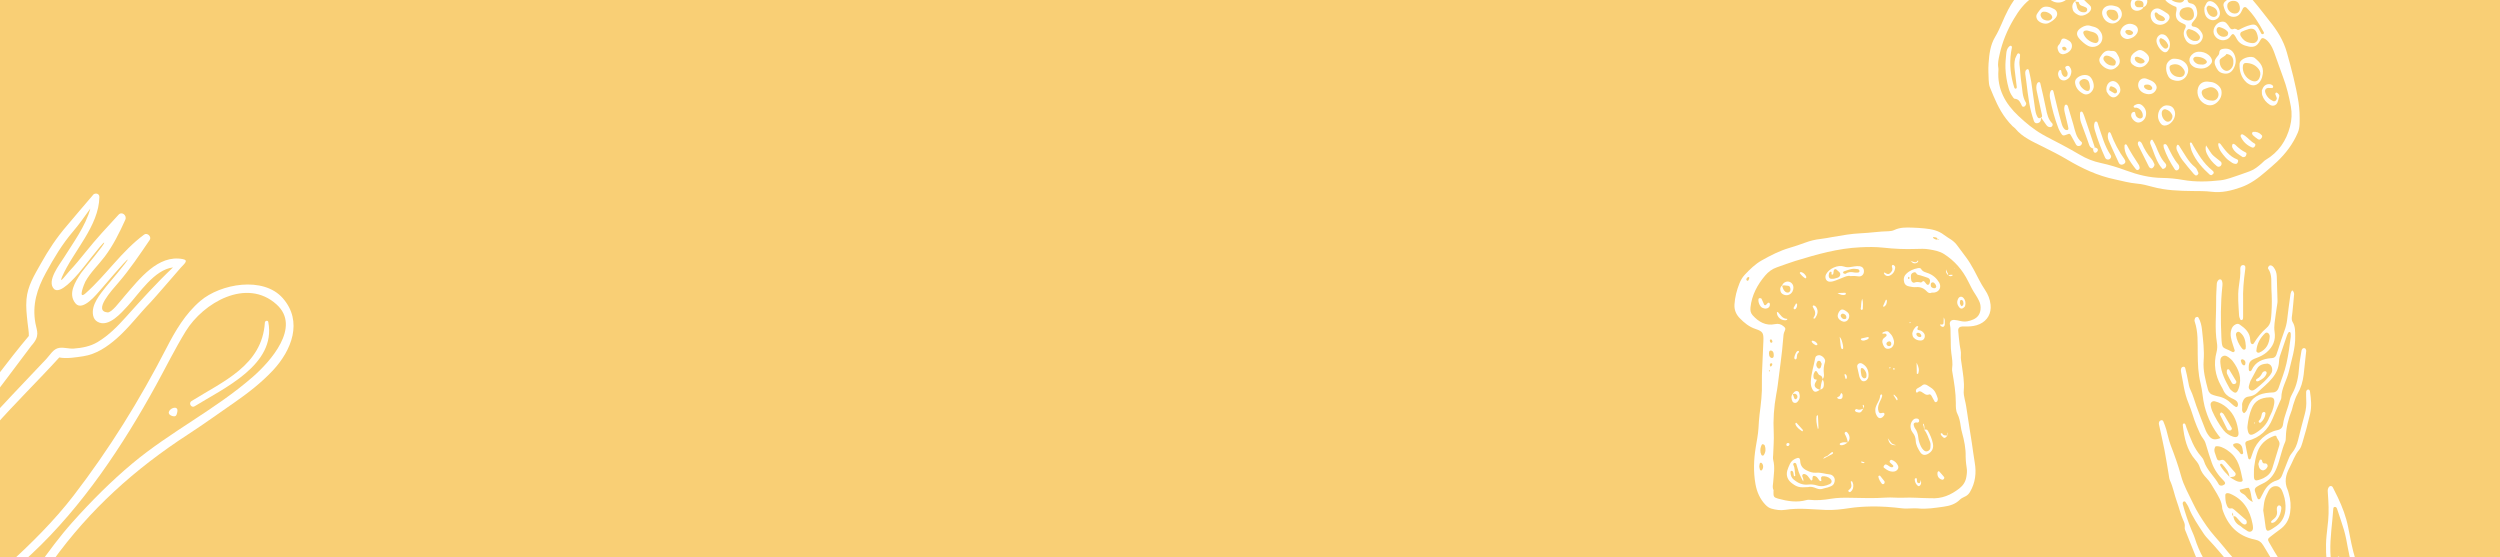 <?xml version="1.0" encoding="UTF-8"?>
<svg id="_圖層_1" data-name="圖層 1" xmlns="http://www.w3.org/2000/svg" xmlns:xlink="http://www.w3.org/1999/xlink" viewBox="0 0 1920 428">
  <defs>
    <style>
      .cls-1 {
        fill: none;
      }

      .cls-1, .cls-2, .cls-3 {
        stroke-width: 0px;
      }

      .cls-4 {
        clip-path: url(#clippath);
      }

      .cls-2 {
        fill: #fff;
      }

      .cls-3 {
        fill: #f9cf75;
      }
    </style>
    <clipPath id="clippath">
      <rect class="cls-1" width="1920" height="428"/>
    </clipPath>
  </defs>
  <g class="cls-4">
    <rect class="cls-3" width="1920" height="428"/>
    <g>
      <path class="cls-2" d="M1587.54,122.52c-6.07-3.6-12.42-6.75-18.74-9.92-7.63-3.83-15.57-7.13-21.18-14-.53-.65-1.35-1.06-1.95-1.66-1.82-1.81-3.48-3.74-5.05-5.8-5.54-7.24-8.88-15.58-12.29-23.88-.71-1.74-.93-3.75-1.01-5.65-.18-4.28-.4-8.59-.1-12.85.5-7.06,1.3-14.21,5.03-20.39,4.02-6.65,6.33-14.06,10-20.85,2.75-5.1,5.76-9.94,10.29-13.74,10.48-8.76,22.44-14.93,34.94-20.15,1.97-.82,4.04-1.54,6.13-1.88,6.18-1.01,12.02-3.14,17.82-5.32,8.61-3.22,17.31-4.73,26.45-2.76,9.63,2.08,19.31,3.99,28.95,6.04,2.3.49,4.61,1.07,6.79,1.93,5.21,2.05,10.63,3.33,16.04,4.67,2.92.72,5.82,1.47,8.73,2.22,6.09,1.56,11.61,4.37,16.88,7.73,7.54,4.81,13.08,11.65,18.7,18.39,3.01,3.61,5.75,7.46,8.73,11.1,6.03,7.36,11.03,15.29,13.61,24.53,3.53,12.59,6.9,25.22,8.95,38.17.87,5.54,1,11.07.82,16.64-.07,2.39-.47,4.72-1.41,6.89-3.68,8.59-9.22,15.88-15.95,22.27-2.79,2.65-5.78,5.1-8.69,7.63-5.7,4.94-11.73,9.4-18.91,11.93-7.3,2.58-14.73,4.45-22.65,3.46-4.88-.61-9.82-.51-14.76-.57-10.28-.12-20.57-.46-30.61-3.22-3.92-1.08-7.92-2.14-11.95-2.47-5.82-.48-11.37-2.08-17.01-3.28-13.18-2.75-25.13-8.39-36.64-15.21ZM1717.78,22.41c.67.9,1.46.66,2.25.22,2.63-1.45,5.37-2.66,8.28-3.41,3.27-.84,4.64-.21,6.33,2.79.73,1.3,1.37,2.65,2.14,3.92.15.25.77.39,1.11.31.77-.17,1-.94.7-1.49-3.71-6.77-7.69-13.36-13.26-18.83-.84-.83-2.13-.59-2.69.45-.72,1.31-1.23,2.76-2.09,3.96-2.66,3.75-8.42,3.44-10.81-.55-.66-1.09-1.14-2.31-1.58-3.52-1.05-2.93-.62-4.28,1.89-6.07.86-.62,1.87-1.05,2.66-1.74.75-.66.61-1.53-.11-2.22-.46-.44-.95-.89-1.5-1.19-3.94-2.16-7.88-4.33-11.87-6.39-2.07-1.07-2.86-.68-3.86,1.47-2.37,5.11-7.45,6.81-12.16,4.06-3.53-2.06-4.43-5.73-2.26-9.3.22-.36.65-.58.88-.93.97-1.45.73-2.32-.88-2.97-6.76-2.74-13.62-5.2-20.72-6.91-4.58-1.1-9.21-2.05-13.86-2.83-11.35-1.89-22.56-1.54-33.71,1.71-5.12,1.49-10.44,2.41-15.73,3.24-4.54.72-8.65,2.39-12.58,4.64-.92.53-1.73,1.26-2.52,1.97-.46.42-.86.95-.64,1.69.27.9.87,1.53,1.75,1.68,1.25.2,2.57.06,3.8.34,3.45.78,4.63,2.55,4.21,6.03-.84,7.01-8.08,11.4-14.15,8.56-1.8-.84-3.25-2.07-4.06-3.94-.76-1.76-1.53-3.52-2.25-5.2-1.63-.29-2.54.72-3.53,1.47-2.05,1.55-3.97,3.29-6.1,4.73-6.21,4.19-10.46,10.04-14.2,16.35-5.07,8.54-8.87,17.59-10.98,27.33-.73,3.36-1.57,6.69-.96,10.17.11.63.13,1.29.08,1.93-1.09,14.42,5.31,25.71,15.35,35.12,5.59,5.24,11.56,10.22,18.26,14.08,4.82,2.78,9.86,5.17,14.76,7.82,4.71,2.54,9.44,5.07,14.03,7.83,5.03,3.01,10.36,5.15,16.07,6.36,6.72,1.42,13.22,3.45,19.69,5.83,8.84,3.26,17.99,5.56,27.59,5.67,5.34.06,10.73.59,15.99,1.53,9.62,1.72,19.21,1.36,28.82.29,2.53-.28,5.06-.96,7.49-1.75,5.09-1.65,10.15-3.43,15.17-5.28,3.47-1.28,6.27-3.66,9.02-6.05.97-.84,1.8-1.89,2.88-2.53,9.96-5.89,15.93-14.65,18.82-25.72,1.32-5.08,1.58-10.24.65-15.31-1.4-7.58-3.17-15.1-5.92-22.35-2.35-6.21-4.43-12.53-6.72-18.76-.96-2.61-2.02-5.19-3.73-7.45-1.18-1.56-2.43-3-4.29-3.77-.86-.36-1.69-.34-2.26.48-.61.88-1.09,1.84-1.66,2.75-1.85,2.92-4.5,3.68-7.79,3.01-3.94-.8-7.36-2.27-9.31-6.08-.49-.95-1.04-1.88-1.68-2.73-.54-.71-1.31-1.16-2.1-.29-.86.94-1.5,2.14-2.5,2.89-4.03,3.01-10.05.84-11.3-3.98-.99-3.81,2.34-8.56,6.31-8.91,1.31-.12,2.6.19,3.5,1.25.83.97,1.68,1.97,2.31,3.07.92,1.61,2.03,1.91,3.69,1.14.43-.2,1.17.25,1.76.4l.06-.09ZM1733.06,31.86c1.75-1.85.96-4,.31-6.01-1.06-3.28-3.06-4.42-6.36-3.53-1.83.49-3.6,1.26-5.34,2.04-1.21.55-1.53,2.1-.83,3.28,1.45,2.45,3.33,4.4,6.66,5.15,1.67.32,3.85.89,5.57-.93ZM1584.71-11.02c-3.65-.78-6.79.45-7.48,2.93-.85,3.03,1.28,6.73,4.25,7.38,2.9.64,5.63-.99,6.32-3.78.85-3.44-.34-5.95-3.08-6.54ZM1717.43,10.29c.58-.13,1.23-.45,1.62-.88,1.63-1.8,1.39-3.86.64-5.94-.65-1.79-1.99-2.67-3.84-2.81-2.52-.2-4.73.99-5.18,2.75-.96,3.83,2.86,7.75,6.76,6.89ZM1690.51-7.42c1.29-.11,2.04-1.83,1.31-2.9-1.78-2.64-4.27-3.99-7.43-4.05-.55-.01-1.26.32-1.63.73-.58.65-.7,1.57-.27,2.36,1.17,2.19,3.14,3.3,5.87,3.9.47,0,1.31.03,2.14-.03ZM1702.32,22.92c0,3.88,4.46,6.61,7.79,4.77,1.09-.6,1.48-2.43.74-3.34-1.56-1.92-3.73-2.79-6-3.49-1.34-.38-2.52.59-2.52,2.06Z"/>
      <path class="cls-2" d="M1668.1,3.95c-1.47-.85-3.01-1.7-4.21-2.87-3.47-3.38-3.13-7.63.81-10.36,1.2-.83,2.7-1.25,4.08-1.82,5.42-2.25,9.06,1.49,10.51,5.52.57,1.58.76,3.37.72,5.05-.05,1.87.66,2.85,2.41,3.12,3.4.52,4.39,2.98,4.92,5.9.4,2.23.04,4.25-1.34,6.06-.78,1.02-1.65,1.97-2.4,3.02-.9,1.27-.52,2.72,1.06,2.9,3.18.36,4.94,2.37,6.37,4.82,1.19,2.05.89,4.19-.45,6.07-2.99,4.19-9.31,3.82-11.91-.65-1.46-2.51-2.15-5.1-.93-7.97.47-1.1,1.52-2.16.58-3.78-.95-.46-2.11-.99-3.24-1.56-3.03-1.52-4.36-3.93-3.94-7.34.18-1.46.91-2.89.24-4.7-.97-.41-2.19-.79-3.27-1.41ZM1673.02,1.94c1.57.26,3.14-.11,4.05-1.29,1.01-1.31.31-2.89-.53-4.13-.82-1.21-1.82-2.32-2.88-3.34-2.06-1.99-4.46-2.15-7.04-1.07-2.24.93-2.83,2.49-1.72,4.5,1.52,2.76,3.75,4.52,6.86,5.12.42.07.83.14,1.25.21ZM1684.94,10.63c-.1-.84-.29-1.69-.59-2.48-.22-.57-.57-1.18-1.04-1.56-1.89-1.54-4.05-1.11-6.1-.47-1.7.53-2.94,1.68-3.26,3.59-.19,1.12.01,2.08.66,3.02,1.18,1.7,2.89,2.47,4.82,2.89,3.4.74,5.94-1.54,5.51-4.99ZM1686.82,31.46c2.09-.09,3.49-2.47,2.35-4.14-1.88-2.73-4.61-4.29-7.81-4.97-1.15-.25-2.36,1.17-2.27,2.49.22,3.14,2.24,5.65,5.64,6.56.41.01,1.25.1,2.09.06Z"/>
      <path class="cls-2" d="M1547.64,45.11c-.73,2.78-.69,5.57-.39,8.35.48,4.47,1.12,8.92,1.63,13.38.07.62-.28,1.28-1.01,1.3-.29,0-.77-.45-.87-.78-2.81-8.89-3.9-17.95-2.51-27.23.19-1.27.51-2.52.68-3.79.04-.33-.16-.85-.43-1.03-.62-.41-1.2-.07-1.69.38-1.52,1.41-2.03,3.32-2.22,5.22-.37,3.83-.8,7.7-.65,11.53.2,5.13,1.08,10.22,2.42,15.21.62,2.3,1.51,4.47,2.93,6.39.5.68,1.11,1.77,1.73,1.8,3.57.21,4.34,3.03,5.59,5.49.51,1,1.96.87,2.61-.15.48-.74.93-1.59.43-2.38-2.88-4.58-2.61-9.89-3.43-14.92-.75-4.64-.85-9.38-1.47-14.05-.35-2.63.45-5.11.42-7.67,0-.35-.31-.83-.62-1.03-.65-.42-1.3,0-1.59.51-.62,1.1-1.07,2.3-1.59,3.45Z"/>
      <path class="cls-2" d="M1574.62,70.53c-.51,1.67-.51,3.34-.18,5.08,1.48,7.79,3.54,15.42,6.38,22.82.46,1.19,1.08,2.33,1.73,3.43,1.5,2.54,1.98,2.64,5.11,1.35,1.81-.74,2.01-.69,2.99,1.08,1.25,2.24,2.43,4.52,3.73,6.73.71,1.21,1.99,1.46,3.36.83.93-.42,1.64-2.13.98-2.67-4.38-3.51-5.01-8.73-6.42-13.61-1.3-4.52-2.67-9.02-4.02-13.53-.12-.4-.28-.84-.55-1.15-.25-.28-.68-.57-1.02-.56-.33.02-.83.34-.95.65-.63,1.65-.51,3.36-.12,5.05.67,2.92,1.38,5.82,2.07,8.74.29,1.24.65,2.48.83,3.74.09.63-.29,1.35-.97,1.42-.57.06-1.34-.11-1.75-.47-1.31-1.17-2-2.79-2.47-4.43-1.18-4.1-2.26-8.24-3.3-12.38-1.05-4.14-1.98-8.31-3.02-12.46-.15-.6-.62-1.3-1.34-1.01-.48.19-.92.83-1.08,1.35Z"/>
      <path class="cls-2" d="M1736.49,61.29c-2.23,4.56-6.56,5.55-10.61,2.48-.17-.13-.34-.26-.5-.4-4.27-3.91-5.62-8.93-5.39-14.5.02-.59.34-1.23.69-1.74,1.9-2.83,8.5-4.63,11.03-2.55,4.59,3.77,7.68,7.47,5.58,14.69-.02.06-.33,1.08-.79,2.04ZM1734.7,53.12c-2.47-3.29-5.93-4.73-9.97-4.75-1.2,0-1.97.82-2.14,1.99-.72,4.78,1.88,9.44,6.34,11.48,3.43,1.57,5.85.41,6.78-3.39.57-1.84.19-3.73-1-5.33Z"/>
      <path class="cls-2" d="M1567.5,90.33c-1.07.8-2.1.58-2.7-.46-1.19-2.06-1.62-4.37-1.93-6.71-.92-6.77-1.83-13.53-2.86-20.28-.45-2.94-1.17-5.84-1.81-8.75-.14-.64-.65-1.22-1.33-.96-.52.2-1.11.74-1.27,1.25-.25.79-.31,1.7-.18,2.52,1.48,9.69,2.06,19.53,4.51,29.07.59,2.27,1.3,4.52,2.04,6.75.35,1.03,1.01,1.96,2.27,1.9,1.35-.07,2.53-.66,3-1.99.27-.77.16-1.67.22-2.51l.05.18Z"/>
      <path class="cls-2" d="M1706.02,69.47c.68,3.59-.66,6.77-3.39,9.21-2.23,2-5.06,2.72-7.8,1.79-5.65-1.9-8.32-7.95-6.73-12.89,1.07-3.32,3.76-5.14,7.32-4.91.85.06,1.7.19,2.48.29,3.07.14,7.5,3.18,8.13,6.5ZM1699.35,77.31c2.39-.01,4.35-2.01,4.48-4.49.19-3.53-3.95-6.76-7.31-5.67-1.41.46-2.82.93-4.17,1.51-1.17.5-1.7,1.97-1.36,3.23.82,3,2.83,4.62,5.83,5.18.84.09,1.68.25,2.52.24Z"/>
      <path class="cls-2" d="M1613.4,24.65c1.82,2.78,1.59,6.6-.53,8.89-2.42,2.61-6.27,3.21-9.32,1.62-2.33-1.22-4.22-2.96-6.01-4.77-3.58-3.63-3.13-6.69,1.18-9.31,2.3-1.4,4.71-2.04,7.13-1.11,4.36,1.01,5.71,1.87,7.56,4.69ZM1601.22,23.57c-.96.28-1.44,1.05-1.22,1.9.98,3.73,5.39,7.26,9.3,7.58,1.26.1,2.43-1.05,2.43-2.38-.02-3.47-1.47-5.29-4.96-6.22-.41-.11-.82-.2-1.46-.36-1.18-.4-2.56-.98-4.09-.53Z"/>
      <path class="cls-2" d="M1567.45,90.14c1.35,1.91,2.68,3.84,4.05,5.74.63.89,1.42,1.6,2.57,1.73.91.11,1.78-.16,2.18-.98.23-.48.29-1.43-.02-1.73-3.21-3.19-4.13-7.25-4.94-11.51-1.23-6.49-2.83-12.9-4.31-19.34-.14-.62-.6-1.19-1.37-.95-.37.12-.78.44-.96.78-1.19,2.23-.77,4.52-.25,6.85,1.3,5.82,2.55,11.66,3.79,17.49.17.8.41,1.69-.69,2.1l-.05-.18Z"/>
      <path class="cls-2" d="M1665.31,58.71c-1.53-2.71-2.09-5.59-1.49-8.65.44-2.24,3.19-4.9,5.31-4.96,2.59-.07,5.19.31,7.38,1.75,1.99,1.3,3.49,3.05,3.92,5.61.87,5.28-3.81,11.12-10.57,9.27-1.81-.39-3.52-1.19-4.55-3.02ZM1677.58,57.23c1-2.14-.21-3.75-1.45-5.23-2.18-2.61-5.51-3.33-8.73-2.02-.89.36-1.26,1.2-1.21,2.08.17,3.41,2.41,6.05,5.73,6.87,2.75.68,4.82.07,5.66-1.71Z"/>
      <path class="cls-2" d="M1701.4,50.39c-1.04-2.45-.59-4.5,1.07-6.48.8-.95,1.91-2.1,1.92-3.17.03-2.71,1.79-3.11,3.7-3.33,3.82-.44,6.59,1.24,8.06,4.82,1.47,3.58,1.07,7.08-.77,10.41-1.92,3.47-4.75,4.61-8.58,3.55-3.01-.81-4.29-3.19-5.4-5.8ZM1709.86,41.53c-1.05,1.89-3.27,2.34-4.64,3.79-.77.81-.6,1.94-.45,3.03.3,2.22,1.19,4.04,3.07,5.33,1.36.93,2.84,1.04,4.2.21,2.66-1.62,3.42-4.25,3.18-7.16-.21-2.54-1.51-4.38-4.12-5.05-.21-.05-.41-.1-.5-.12-.33-.02-.69-.11-.73-.03Z"/>
      <path class="cls-2" d="M1684.83,51.36c-4.4-2.63-4.51-7.43-.28-10.34,4.34-2.99,12.11-.58,14,4.36.48,1.25.4,2.48-.51,3.59-2.88,3.54-6.56,4.42-11.58,3.1-.09-.04-.92-.28-1.63-.71ZM1688.74,43.72c-1.46-.07-3.08-.58-4.12.92-.79,1.14.84,3.53,2.89,4.38.39.16.8.35,1.21.39,2.1.22,4.34.68,5.93-1.2,1.02-1.2-1.47-3.47-4.65-4.27-.42-.08-.84-.2-1.26-.22Z"/>
      <path class="cls-2" d="M1613.42,49.16c-1.26-1.49-1.57-3.55-.42-5.38,1.87-2.96,3.92-5.72,8.13-4.66.4.1.85-.03,1.27-.02,1.35.03,2.5.45,3.2,1.7.62,1.11,1.42,2.15,1.84,3.33.81,2.29.92,4.56-.96,6.53-2.05,2.16-4.4,3.31-7.18,2.48-2.61-.66-4.41-2.25-5.88-3.98ZM1622.48,50.39c.85,0,1.79-.09,2.11-1,.26-.74.5-1.72.23-2.39-.84-2.09-4.97-4.45-7.17-4.3-1.88.13-2.83,2.05-1.84,3.67,1.26,2.06,2.95,3.52,5.56,3.9.28.03.69.12,1.11.12Z"/>
      <path class="cls-2" d="M1608.59,94.39c-.63,1.99-.26,3.92.28,5.73,2.12,7.13,4.72,14.1,7.81,20.87.46,1.01,1.27,1.67,2.52,1.53,1.59-.18,2.7-2.02,1.85-3.27-4.71-6.98-6.78-15.03-9.45-22.85-.27-.8-.45-1.65-.79-2.42-.14-.31-.61-.65-.93-.66-.69-.02-1.12.46-1.27,1.07Z"/>
      <path class="cls-2" d="M1577.7,7.02c2.49,1.5,2.92,4.32,1.1,6.56-1.5,1.85-3.41,3.18-5.56,4.17-2.72,1.25-7.44-.37-8.81-3.06-.6-1.18-.78-2.48-.17-3.69.47-.93,1.16-1.76,1.78-2.62,2.21-3.07,4.14-3.85,8.21-2.91.76.33,2.2.79,3.45,1.55ZM1572.11,15.78c1.61.19,2.94-.3,3.81-1.71.64-1.05-.15-2.66-1.75-3.67-1.46-.92-2.99-1.58-4.8-1.42-1.51.14-2.59,1.79-2.09,3.27.59,1.75,1.75,2.88,3.75,3.33.24.04.65.15,1.07.2Z"/>
      <path class="cls-2" d="M1600.14,72.08c-3.35-1.67-5.83-4.2-6.43-8.13-.21-1.33.06-2.55.97-3.55,2.53-2.77,7.14-3.67,9.86-1.95,2.31,1.46,4.06,6.27,3.31,9.08-1.01,3.74-4.71,6.04-7.7,4.55ZM1597.02,64.21c.29.79.6,1.61,1.11,2.26,2.18,2.8,5.12,4.13,6.31,2.96,1.05-1.03.74-5.08-.55-7.22-.62-1.03-2.58-1.77-3.97-1.48-1.22.25-2.69,1.38-2.91,2.24,0,.42-.12.88.01,1.25Z"/>
      <path class="cls-2" d="M1641.59,38.9c2.19-1.13,4.22-.04,5.86,1.27,1.8,1.44,3.52,3.16,2.98,5.88-.08.41-.21.83-.42,1.19-2.76,4.94-8.01,5.89-12.31,2.23-1.45-1.23-1.84-2.77-1.18-5.41.46-2.11,2.57-3.87,5.06-5.16ZM1639.55,44.52c-.16.52.03,1.27.31,1.78.64,1.14,1.73,1.82,2.94,2.26,1.44.53,3.31.13,4.09-.81.66-.79-.41-2.2-2.31-3.05-.58-.26-1.15-.52-1.74-.75-.39-.15-.8-.24-1.21-.36-.86-.03-1.8-.02-2.09.93Z"/>
      <path class="cls-2" d="M1608.82,113.21c-2.72-8.08-5.43-16.17-8.18-24.25-.34-1-.79-1.98-1.31-2.9-.14-.26-.76-.46-1.06-.36-.33.11-.75.58-.77.91-.11,2.55-.18,5.08.77,7.55,1.54,3.97,2.95,8,4.41,12,.65,1.8,1.27,3.62,1.93,5.42.48,1.3,1.49,2.03,2.76,2.47l-.17.15c.6-.36,1.2-.73,1.8-1.09l-.2.11Z"/>
      <path class="cls-2" d="M1593.38,1.1c-1.93,1.81-2.2,4.02-1.45,6.41.7,2.24,2.64,3.17,4.55,4.14,2.9,1.47,8.57-1.4,9.42-4.51.2-.73.07-1.82-.37-2.38-.9-1.15-2.16-2-3.18-3.06-4.06-4.19-4.68-4.24-9.08-.55,1.07.12,2.15.24,3.22.36l-.11-.22c.29,1.26.64,2.48,2.05,3,1.19.44,2.42.82,3.53,1.42.74.4,1.21,1.16.96,2.13-.24.93-.92,1.47-1.79,1.56-2.9.3-5.09-1.04-5.94-3.63-.52-1.59-.42-3.41-1.79-4.67Z"/>
      <path class="cls-2" d="M1655.58,64.87c.88,1.4,1.01,2.74.22,4.18-1.71,3.13-4.86,4.08-8.8,2.66-3.33-1.2-5.33-4.23-4.84-7.32.49-3.09,3.06-4.83,6.07-4.04,2.64,1.09,5.61,1.75,7.35,4.52ZM1651.75,69.13c.35-.07.7-.41.94-.72.45-.58.24-1.22-.12-1.73-1.27-1.81-3.08-1.96-5.05-1.56-.81.16-1.19,1.33-.74,2.01.75,1.13,1.85,1.66,3.41,2.04.32,0,.96.08,1.55-.04Z"/>
      <path class="cls-2" d="M1627.41,6c2.16,2.01,2.82,5.24,1.5,7.61-1.97,3.54-5.31,5.16-8.51,4.1-3.12-1.03-4.98-3.31-5.8-6.38-.82-3.1,1.09-6.05,4.21-6.87,1.71-.45,3.39-.38,5.08.07,1.24.32,2.51.55,3.51,1.47ZM1618.17,8.58c-.85,1.11-.11,3.5,1.58,5.14.75.73,1.66,1.36,2.59,1.83,1.28.64,2.51.18,3.55-.68.89-.74,1.12-1.78.93-2.9-.46-2.67-1.72-4.07-3.95-4.4-1.61-.03-3.44-.66-4.7.99Z"/>
      <path class="cls-2" d="M1698.47,134.52c.41-.33.98-.64,1.36-1.1.43-.52.41-1.19-.02-1.75-.26-.34-.57-.64-.9-.91-6.69-5.31-10.85-12.54-15.04-19.76-.21-.37-.3-.83-.57-1.14-.23-.26-.79-.58-.95-.48-.29.18-.62.72-.55,1.02.49,2.08.82,4.24,1.66,6.17,3.04,7.01,8.04,12.56,13.66,17.6.27.25.79.22,1.36.36Z"/>
      <path class="cls-2" d="M1659.54,83.13c1.73-1.86,3.76-2.59,6.3-2.03,2.64.58,3.93,2.36,4.48,4.79.95,4.2-2.24,9.25-6.46,10.35-2.12.55-3.61-.06-4.88-1.95-1.49-2.22-2.09-4.6-1.25-7.84.26-.83.77-2.2,1.82-3.33ZM1663.36,93.04c1.19.71,2.46.55,3.54-.3,1.34-1.06,1.93-3.15,1.3-4.56-1.02-2.24-2.74-3.69-5.16-4.27-1.15-.27-2.51.73-2.74,2.02-.48,2.61.84,5.77,3.07,7.1Z"/>
      <path class="cls-2" d="M1651.8,10.65c.54-3.33,4.32-5.22,7.3-3.59,1.86,1.02,3.72,2.07,5.45,3.3,1.9,1.35,2.16,3.19.96,5.05-1.78,2.75-5.26,4.2-8.31,3.45-3.79-.93-6.03-4.34-5.39-8.21ZM1659.63,16.14c1.07.15,2.11.16,2.89-.79.58-.71-.18-2.03-1.72-2.89-.92-.51-1.88-.96-2.83-1.42-.88-.43-1.19-1.82-2.55-1.43-.84.24-.84,1.71-.15,3.44.7,1.75,1.89,2.76,3.75,2.99.21.03.42.06.63.09Z"/>
      <path class="cls-2" d="M1619.24,101.94c-.75,2.08-.54,4.17.29,6.2.72,1.78,1.54,3.52,2.34,5.26,1.77,3.87,3.52,7.74,5.33,11.59.8,1.7,2.6,1.94,4.26.68.77-.58,1-1.34.7-2.23-.13-.4-.32-.8-.56-1.14-4.41-6.08-7.81-12.69-10.47-19.7-.14-.38-.44-.71-.73-1-.11-.11-.42-.11-.61-.05-.19.06-.34.25-.55.41Z"/>
      <path class="cls-2" d="M1686.35,134.8c.48-.13,1.03-.11,1.26-.37.39-.45.94-1.24.78-1.6-.69-1.54-1.28-3.39-2.51-4.37-5.2-4.14-8.02-9.99-11.56-15.32-.35-.53-.62-1.14-1.05-1.61-.22-.24-.81-.44-1.02-.31-.3.19-.47.67-.59,1.06-.4,1.32-.05,2.6.52,3.74,1.15,2.3,2.22,4.68,3.75,6.72,2.82,3.76,5.93,7.31,8.95,10.92.4.47,1,.78,1.46,1.13Z"/>
      <path class="cls-2" d="M1639.07,19.04c2.88,1.26,3.7,4.15,1.97,6.84-1.48,2.29-3.71,3.47-6.27,4-2.2.45-4.83-.89-5.9-2.94-.37-.7-.57-1.64-.46-2.42.59-4.1,5.02-7.11,9.03-6.06.43.15,1.05.33,1.63.58ZM1632.65,25.42c1.21,1.46,2.71,1.93,4.53,1.21.75-.3,1.3-1.56.85-2.06-1.31-1.46-3.43-2.03-5.18-1.3-.3.13-.43.66-.64,1,.14.39.19.86.44,1.16Z"/>
      <path class="cls-2" d="M1737.11,69.4c.07,1.18-.1,2.53.27,3.69,1.01,3.13,3.04,5.61,5.81,7.36,2.26,1.43,4.84.68,5.87-1.72.67-1.54,1.04-3.22,1.42-4.87.21-.91-.45-1.58-1.08-2.17-.47-.44-1.03-.86-1.65-.39-.24.18-.4.76-.3,1.06.32,1,.9,1.93,1.12,2.94.11.51-.21,1.24-.56,1.7-.55.71-1.49,1.02-2.29.63-2.99-1.45-5.17-3.68-6.07-6.97-.43-1.58.57-3,2.29-3.12,1.04-.07,2.1.14,3.14.09.26-.01.66-.53.71-.86.05-.36-.12-.89-.39-1.14-2.03-1.82-5.58-1.16-7.14,1.33-.45.71-.72,1.53-1.13,2.43Z"/>
      <path class="cls-2" d="M1660.96,129.83c.76-.32,1.44-.42,1.84-.81,1.03-1.02,1.23-2.45.28-3.45-3.61-3.8-5.39-8.55-7.34-13.24-.73-1.74-1.74-3.37-2.69-5.02-.06-.11-.88,0-1.05.22-.66.9-.91,2.07-.49,3.02,2.46,5.61,3.89,11.69,7.44,16.82.59.85,1.31,1.61,2.01,2.46Z"/>
      <path class="cls-2" d="M1645.84,5.59c1.87-.46,2.75-1.79,3.17-3.55.26-1.09.13-2.1-.45-3.04-1.32-2.17-4.99-3.46-7.24-2.47-1.57.69-2.93,1.71-3.92,3.14-1.63,2.37-1.3,6.05.64,7.54,2.11,1.62,5.14,1.38,7.48-.66.29-.25.38-.74.57-1.12-1.48.04-2.98.27-4.43.08-1.69-.22-2.71-2.65-1.87-4.03.83-1.34,2.14-1.2,3.4-1.05,1.96.23,2.84.95,3.03,2.67.09.81-.25,1.66-.39,2.49Z"/>
      <path class="cls-2" d="M1652.29,129.32c1.11.14,2.77-2.15,2.26-3.3-.6-1.35-1.22-2.78-2.17-3.87-3.12-3.56-5.47-7.57-7.38-11.87-.25-.56-.73-1.05-1.21-1.45-.27-.22-.81-.36-1.12-.24-.33.13-.68.58-.73.93-.09.61-.13,1.34.12,1.87,2.71,5.52,5.46,11.03,8.25,16.51.38.75,1.06,1.3,1.97,1.42Z"/>
      <path class="cls-2" d="M1640.57,82.64c3.14.51,5.41,3.59,5.07,6.88-.09.9-1.51,1.75-2.47,1.47-1.79-.51-2.97-1.59-3.21-3.52-.11-.85-.19-1.84-1.42-1.52-1.14.3-1.73,1.18-1.8,2.36-.02.42,0,.87.13,1.26.82,2.53,3.5,4.7,5.57,4.55,2.63-.18,5.1-2.52,5.61-5.33.54-2.96-.26-5.48-2.47-7.53-1.93-1.79-3.8-1.91-6.35-.32-.32.2-.62.65-.66,1.01-.02.23.42.64.73.74.38.12.84-.01,1.27-.04Z"/>
      <path class="cls-2" d="M1661.59,111.14c.07.76,0,1.64.25,2.41,1.99,5.85,4.9,11.24,8.29,16.38.49.75,1.24,1.23,2.13.8,1.03-.49,1.59-1.4,1.43-2.57-.09-.61-.25-1.32-.63-1.75-3.7-4.18-5.94-9.23-8.43-14.13-.4-.78-.93-1.44-1.79-1.64-.31-.07-.7.27-1.25.5Z"/>
      <path class="cls-2" d="M1694.61,2.44c.97-1.59,2.57-1.98,4.42-1.21,3.18,1.31,5.94,5.55,5.9,9.06-.03,3.33-3.31,5.86-6.56,5.09-4.49-1.06-5.85-5.39-5.33-9.8.44-.89.91-2.07,1.57-3.15ZM1695.16,5.06c-.54.68-.6,1.53-.37,2.39.67,2.57,1.84,4.69,4.64,5.45,2.01.54,3.89-1.1,3.55-3.12-.48-2.88-1.94-4.26-6.84-5.58.46.13-.4.12-.98.86Z"/>
      <path class="cls-2" d="M1587.25,30.26c.76.39,1.51.82,2.2,1.32,1.93,1.41,2.36,4.18,1.12,6.28-1.3,2.21-3.33,3.25-5.71,3.75-1.38.3-3.14-.56-3.77-1.87-.86-1.78-1.55-3.73.13-5.34,1.18-1.13,1.31-2.64,2.02-3.92.47-.83,1.3-1.03,2.57-.79.26.1.88.28,1.44.57ZM1586.88,38.39c.56-.75.13-1.51-.56-2.04-.31-.24-.75-.54-1.08-.49-.53.08-1.31.31-1.46.69-.17.42.14,1.13.41,1.61.17.3.68.4,1.21.69.41-.12,1.2-.1,1.47-.47Z"/>
      <path class="cls-2" d="M1641.6,130.65c.56.08,1.81-1.09,1.69-1.68-.16-.81-.27-1.71-.71-2.38-3.25-4.97-6.47-9.94-9.18-15.24-.15-.3-.71-.57-1.04-.53-.29.04-.71.52-.73.84-.25,2.84.56,5.5,1.81,7.98,1.91,3.81,4.46,7.22,7.1,10.56.21.26.7.3,1.06.44Z"/>
      <path class="cls-2" d="M1617.86,70.29c.45.72.86,1.48,1.37,2.15,2.63,3.44,6.07,3.16,8.64-1.14,1.82-3.05-1-8.45-4.56-9-1.8-.28-3.76.77-4.73,2.58-.94,1.76-1.18,3.61-.62,5.55l1.8-1.16c.19-.81.32-1.64.62-2.4.12-.3.71-.69.98-.62,1.86.49,3.63,1.22,4.43,3.14.2.49.1,1.34-.22,1.75-.31.39-1.23.74-1.61.55-1.49-.74-2.87-1.7-4.3-2.58-.6.39-1.2.79-1.8,1.18Z"/>
      <path class="cls-2" d="M1703.7,110.17c-.03.41-.14.83-.08,1.22.62,3.99,3.23,6.88,5.74,9.73,1.38,1.56,3.25,2.73,4.98,3.94.66.46,1.55.69,2.36.82.93.14,1.59-.39,1.94-1.28.33-.84.48-1.81-.5-2.17-5.92-2.23-9.3-7.15-12.85-11.9-.23-.3-.68-.47-1.06-.62-.12-.05-.35.17-.53.27Z"/>
      <path class="cls-2" d="M1664.7,39.28c-.74.86-1.82,1.11-2.91.63-3.02-1.31-6.05-6.3-5.59-9.37.26-1.76,1.3-3.14,2.9-3.96,1.27-.65,3.56-.11,4.69,1.17,2.22,2.51,3.52,5.33,2.22,9.44-.2.32-.65,1.31-1.32,2.09ZM1658.41,31.61c.48,2.14,1.73,3.82,3.36,5.2.64.54,1.48.74,2.34.32.83-.41,1.36-1.78.96-2.72-1.03-2.42-2.75-4.19-5.25-5.05-.55-.19-1.17.31-1.35,1.05-.02.38-.15.82-.06,1.2Z"/>
      <path class="cls-2" d="M1590.63,56.39c.48-1.75.11-3.53-1.19-5.14-.65-.81-1.43-.8-2.27-.5-.61.22-1.17.66-1.02,1.39.34,1.64,2.01,2.79,1.78,4.66-.1.85-.22,1.71-1.15,2.09-.89.36-1.65.08-2.25-.61-.87-.99-1.34-2.13-1.42-3.46-.04-.66-.38-1.36-1.14-1-.49.23-.87.89-1.09,1.45-.58,1.49-.21,2.94.46,4.3.97,1.96,3.45,2.76,5.44,1.81,2.19-1.03,3.31-2.43,3.86-4.99Z"/>
      <path class="cls-2" d="M1694.31,111.47c-.73,2.35-.45,4.56.65,6.76,1.82,3.68,4.34,6.75,7.52,9.3.72.58,1.51.68,2.36.32,1.39-.58,1.83-2.73.68-3.71-1.78-1.5-3.68-2.85-5.42-4.38-2.58-2.28-3.9-5.51-5.97-8.19l.17-.12Z"/>
      <path class="cls-2" d="M1722.42,120.67c1.45.07,2.15-.33,2.5-1.2.31-.78.77-1.88-.13-2.31-3.13-1.48-5.73-3.59-8.12-6.03-.38-.39-1.05-.57-1.62-.68-.47-.1-1.01,1.48-.78,2.23.06.2.06.42.15.61,1.72,3.75,5.21,5.46,8,7.38Z"/>
      <path class="cls-2" d="M1721.05,103.48c-.1.42-.39.89-.26,1.19,1.69,4.08,4.74,6.84,8.73,8.59.82.36,1.63-.03,2.16-.81.53-.78.69-1.8-.11-2.21-2.88-1.46-4.8-4.07-7.35-5.89-.67-.48-1.37-.93-2.12-1.23-.27-.11-.72.25-1.04.37Z"/>
      <path class="cls-2" d="M1729.53,102.27c.2.49.29,1.21.7,1.58,1.24,1.11,2.54,2.19,3.94,3.09,1.06.69,1.97.06,2.63-.86.51-.72.86-1.56.2-2.28-1.78-1.96-4.04-2.84-6.69-2.54-.26.03-.46.59-.78,1.02Z"/>
      <path class="cls-2" d="M1607.39,114.04c.11.62.16,1.26.33,1.86.24.88.76,1.62,1.76,1.39.52-.12,1.1-.62,1.37-1.1.41-.74.53-1.66-.3-2.26-.49-.35-1.14-.49-1.72-.73l.2-.11c-.6.36-1.2.73-1.8,1.09l.17-.15Z"/>
      <polygon class="cls-2" points="1717.78 22.41 1717.64 22.11 1717.72 22.5 1717.78 22.41"/>
      <path class="cls-2" d="M1694.14,111.59l.17-.12-.17.12Z"/>
    </g>
    <g>
      <path class="cls-2" d="M1771.03,466.19l-.15.13c-.51-.53-1.02-1.06-1.54-1.59-1.43-1.94-2.71-4.02-4.32-5.79-4.31-4.74-7.94-9.96-11.43-15.31-1.44-2.2-2.86-4.42-4.25-6.65-3.71-5.96-7.53-11.86-11.04-17.94-1.56-2.7-3.53-4.05-6.59-4.66-13.16-2.64-21.04-11.06-25-23.56-.17-5.75-3.3-10.26-6.08-14.97-1.79-3.04-3.47-6.07-5.96-8.64-2.29-2.37-4.26-5.05-5.22-8.29-.64-2.17-1.88-3.97-3.33-5.62-6.72-7.67-8.63-17.07-9.74-26.76-.08-.67.3-1.35,1.09-1.36.3,0,.75.41.89.73.35.8.51,1.68.82,2.5,2.97,7.79,5.61,15.75,11.33,22.15.86.97,1.69,2.13,2.06,3.35,2.16,7.18,8.17,11.89,11.58,18.26.1.18.28.36.46.46,1.35.75,2.55.22,3.69-.5.86-.54.79-1.63-.27-2.69-4.1-4.08-7.48-8.65-9.41-14.15-1.45-4.14-2.79-8.32-4.02-12.53-.56-1.91-1.05-3.83-2.29-5.42-2.33-2.99-3.66-6.45-5.13-9.89-2.52-5.87-4-12.14-6.45-17.95-3.31-7.87-4.08-16.14-5.76-24.28-.13-.62-.04-1.31.09-1.94.19-.94.81-1.51,1.79-1.62.8-.09,1.29.5,1.43,1.09.82,3.41,1.67,6.83,2.26,10.28.38,2.18.75,4.34,1.73,6.33,1.95,3.96,3.04,8.23,4.51,12.36,2.29,6.41,4.8,12.74,7.3,19.07.47,1.21,1.22,2.33,1.97,3.4,2.4,3.48,4.78,4.03,9.32,2.2-5.97-7.23-9.95-15.4-12.28-24.48-1.48-5.75-1.57-11.7-3.04-17.44-1.92-7.49-2.11-15.16-2.21-22.88-.11-8.29.44-16.72-2.36-24.8-.25-.73.01-1.77.35-2.53.2-.46.98-.76,1.56-.91.29-.07.87.27,1.04.57,1.64,2.93,2.39,6.2,2.72,9.44.8,7.84,1.88,15.68,1.25,23.62-.61,7.59,1.4,14.83,3.27,22.08.6,2.33,2.04,3.81,4.39,4.42,1.06.27,2.09.68,3.16.87,4.26.75,7.78,2.78,10.78,5.86.9.92,1.99,1.72,3.12,2.34.56.31,1.28-.23,1.48-.89.52-1.68-.15-3.09-1.43-4.08-1.03-.79-2.3-1.27-3.48-1.86-2.84-1.4-5.12-3.33-6.33-6.38-.4-1.01-1.01-1.95-1.55-2.91-4.63-8.22-5.95-16.92-3.49-26.06.65-2.43.65-4.82.26-7.18-1.78-10.95-.39-21.94-.57-32.9-.06-3.95.32-7.9.46-11.86.05-1.38.41-2.56,1.49-3.51.64-.57,1.84-.46,2.23.23.91,1.65.73,3.39.54,5.15-1.35,12.71-1.29,25.45-.73,38.2.47,10.59.76,7.56,8.56,11.84.81.45,1.92-.44,1.68-1.31-.41-1.47-.95-2.9-1.41-4.36-1.21-3.77-2.41-7.52-1.15-11.57.56-1.8,1.55-3.12,3.23-3.94,1.04-.51,2.06-.67,3.1.04,4.3,2.93,8.02,6.24,8.18,12,.02.65.16,1.32.36,1.94.12.38.4.81.73,1,.67.39,1.33.06,1.69-.52,2.66-4.34,5.75-8.38,9.62-11.64,2.06-1.74,2.96-3.72,3.35-6.13.28-1.73.39-3.49.52-5.25.45-6.15.35-12.3-.01-18.46-.32-5.4.86-11.02-2.58-15.94-.22-.32.18-1.27.53-1.74.59-.81,1.56-.77,2.37-.39.56.26,1.05.79,1.44,1.3,1.52,1.98,2.25,4.29,2.35,6.75.24,6.36.41,12.72.58,19.08.02.87-.14,1.75-.26,2.62-.68,4.78-1.46,9.56-2.01,14.36-.25,2.16-.33,4.43.01,6.56,1.04,6.48-1.22,11.58-6.03,15.77-2.35,2.05-5.06,3.38-8,4.45-5.16,1.88-6.08,3.51-5.77,8.91.02.4.25,1.01.54,1.13.69.29,1.35-.16,1.62-.75,2.89-6.43,8.38-8.61,14.87-9.18.22-.02.44-.02.66-.03,1.73-.08,2.88-.97,3.47-2.57.53-1.44.99-2.91,1.48-4.36,1.52-4.59,2.9-9.23,4.61-13.74,1.1-2.91,1.87-5.81,2.21-8.91.72-6.54,1.66-13.06,2.57-19.59.11-.82.5-1.63.88-2.37.24-.47.86-.47,1.1,0,.38.76.86,1.63.8,2.41-.35,4.59-.88,9.17-1.29,13.76-.23,2.61-1.18,5.54.2,7.78,2.14,3.48,1.82,7.14,1.91,10.8.23,9.34-2.82,18.11-4.87,27.05-1.56,6.81-5.74,12.87-5.79,20.15,0,1.02-.71,2.05-1.14,3.06-1.81,4.24-3.73,8.45-5.44,12.73-3.58,8.95-9.87,14.84-19.25,17.33-1.22.32-2.01,1.14-1.8,2.34.64,3.67,1.42,7.31,2.21,10.95.08.36.49.86.82.92.74.14,1.04-.51,1.25-1.1.59-1.65,1.16-3.32,1.74-4.98,2.67-7.68,10.3-14.69,18.38-16.3,2.93-.58,4.24-2.06,4.58-4.68.82-6.38,3.87-12.12,5.1-18.39.33-1.69,1.09-3.37,1.94-4.89,3.52-6.3,4.77-13.13,5.27-20.23.31-4.36,1.19-8.69,1.85-13.03.06-.41.36-.79.6-1.15.4-.63,1.02-.75,1.69-.64.75.13,1.01.75,1.21,1.38.07.21.13.44.11.65-.64,6.12-1.25,12.24-1.97,18.34-.62,5.28-2.08,10.26-4.81,14.93-1.53,2.61-2.29,5.68-3.32,8.58-.44,1.23-.52,2.6-1.01,3.81-2.62,6.57-4.34,13.33-4.53,20.44-.04,1.31-.03,2.73-.54,3.89-2.83,6.45-3.88,13.45-6.54,20-2.31,5.71-5.65,9.76-11.18,12.2-1.4.62-2.73,1.4-4.04,2.2-1.24.75-1.87,1.94-1.45,3.36.55,1.89,1.25,3.73,1.98,5.56.38.94,1.58,1.01,2.08.14.76-1.33,1.47-2.69,2.14-4.07,2.3-4.72,5.54-8.41,10.79-9.92,2.1-.61,3.2-2.09,3.94-4.07,1.39-3.7,2.97-7.33,4.34-11.04.77-2.08,1.62-4.06,3.08-5.77,2.47-2.91,3.87-6.33,4.78-10.02,1.63-6.61,3.28-13.23,5.11-19.79,1.02-3.66,1.39-7.31,1.16-11.08-.12-1.97-.07-3.95-.07-5.93,0-.98.51-1.83,1.37-2.02,1.03-.22,1.47.7,1.59,1.59.79,5.65,1.43,11.22.11,16.99-1.72,7.5-3.7,14.92-5.95,22.27-.57,1.87-1.19,3.94-2.41,5.37-3.52,4.11-5.01,9.25-7.51,13.86-2.96,5.46-4.09,11.09-1.36,17.03.36.79.51,1.68.76,2.52,1.44,4.89,1.86,9.7,1.07,14.9-.87,5.7-3.39,9.79-7.89,13.01-2.5,1.79-4.92,3.69-7.36,5.56-1.98,1.52-2.09,2.15-.8,4.42,5.19,9.19,10.76,18.15,16.88,26.74,3.69,5.17,7.58,10.24,11.84,14.94,7.97,8.79,16.73,16.8,25.83,24.43,2.02,1.69,4.17,3.24,6.31,4.76.69.49,1.54.79,2.36,1.01.3.08.76-.29,1.1-.52.12-.08.16-.41.1-.57-.33-.8-.58-1.68-1.09-2.36-7.82-10.6-11.69-23.05-16.44-35.08-1.66-4.19-1.38-8.64-2.01-12.97-1.24-8.52-1.69-17.06-.84-25.64.39-3.93.91-7.85,1.26-11.79.62-6.8.26-13.59-.22-20.37-.11-1.54-.36-3.1.32-4.54.26-.55.77-1.17,1.31-1.36.88-.31,1.72.07,2.17.97,1.29,2.55,2.6,5.08,3.82,7.66,3.49,7.36,6.38,14.93,7.94,22.96,1.64,8.41,3.14,16.84,5.73,25.04,1.78,5.65,3.7,11.33,4.69,17.15,1.26,7.38,3,14.6,4.76,21.86,1.46,6.03,3.8,11.73,6.28,17.3,2.47,5.56,5.89,10.72,9.16,15.9,2.22,3.52,5.22,6.56,7.28,10.16,2.78,4.84,6.24,9.01,10.26,12.8,5.44,5.12,10.96,10.14,16.33,15.32,2.05,1.97,3.76,4.29,5.66,6.41,1.52,1.69,1.68,3.65.71,5.51-.78,1.49-1.28,3.24-2.9,4.36-3.3-2.47-6.83-4.69-8.73-8.62-.28-.58-.76-1.08-1.24-1.53-5.09-4.84-9.96-9.93-15.6-14.16-6.67-5-13.73-9.54-19.99-15-9.68-8.46-21.39-12.86-32.9-17.7-4.64-1.95-9.59-3.19-14.47-4.5-9.99-2.7-19.47-6.8-29.19-10.25-1.22-.43-2.33-1.2-3.47-1.84-1.14-.65-2.19-1.59-3.41-1.97-4.66-1.45-8.9-3.81-13.13-6.11-10.92-5.93-20.46-13.52-28.04-23.54-2.81-3.71-4.58-8.02-7.52-11.6-3.39-4.11-5.81-8.77-7.77-13.7-2.27-5.72-4.62-11.4-6.87-17.13-.55-1.41-1.41-2.8-1.12-4.41.37-2.11-.61-3.94-1.38-5.69-1.96-4.44-3-9.17-4.65-13.7-1.96-5.36-2.89-11.05-5.3-16.27-.62-1.35-.74-2.95-.99-4.46-1.08-6.27-2-12.56-3.22-18.8-1.3-6.68-2.87-13.31-4.3-19.97-.09-.41-.04-.87.03-1.3.15-.97.81-1.5,1.71-1.76.78-.23,1.39.27,1.62.81.83,2.02,1.62,4.07,2.24,6.16,1.17,4,1.88,8.17,3.37,12.04,2.99,7.79,5.86,15.62,8.02,23.68,2.01,7.52,5.95,14.14,9.2,21.09,2.9,6.2,6.61,11.86,10.46,17.47,3.87,5.64,8.7,10.49,12.96,15.8,9.94,12.39,20.87,23.7,34.79,31.76,7.61,4.41,15.24,8.75,23.28,12.35,1.23.55,2.41,1.07,3.79.69.52.54,1.04,1.09,1.56,1.63ZM1802.51,496.64l-.15.15.15-.15ZM1713.98,393.56l.38-.23c-.14,1.14-.35,2.3.76,3.14.62,3.17,2.14,5.67,5.09,7.25,1.14.61,2,1.76,3.14,2.36,1.86.98,3.75,3.32,5.88,1.84,1.59-1.11,1.06-3.78.73-5.54-1.96-10.48-6.95-18.87-17.24-23.22-.6-.25-1.27-.41-1.92-.43-.95-.02-1.77.43-1.76,1.49,0,2.63.07,5.3,1.12,7.76.58,1.36,1.25,2.93,3.32,2.46.95-.22,1.65.32,2.33.91,2.96,2.6,5.93,5.17,8.88,7.78.32.28.63.69.7,1.09.11.6.21,1.37-.07,1.84-.51.85-1.53.9-2.34.52-.77-.36-1.45-.96-2.05-1.58-1.22-1.25-2.32-2.62-3.55-3.88-.64-.66-1.5-.85-2.41-.5.46-1.24-.18-2.21-.77-3.19l-.22.14ZM1706.65,356.48c-.23-.26-.87-.48-1.12-.35-.74.41-.51,1.12-.19,1.69,1.32,2.29,2.91,4.36,4.84,6.17.78.73,1.42,1.61,2.13,2.43,1.32.77,2.63,1.55,3.96,2.31,1.35.77,2.79,1.37,4.37,1.31.88-.03,1.94-.39,1.71-1.5-1.71-8.17-3.06-16.53-10.59-21.88-.54-.38-1.02-.85-1.58-1.18-2.64-1.59-5.31-3.12-8.59-2.72-2.18,3.1-.05,5.88.7,8.74.45,1.69,1.41,2.68,3.39,1.83,1.43-.62,2.56.14,3.48,1.17,2.47,2.79,4.93,5.58,7.36,8.41.92,1.07.4,2.69-1.04,3.12-1.04.31-2.16.39-3.24.57-.28-4.24-2.98-7.16-5.59-10.12ZM1797.93,429.1c3.41,6.7,5.88,13.7,6.77,21.21.8,6.76,2,13.45,3.83,20.02.24.84.45,1.71.83,2.5,3.38,6.9,6.63,13.87,11.06,20.2.75,1.07,1.58,2.11,2.92,2.53.17.06.43.03.58-.06.17-.1.4-.33.38-.49-.04-.43-.1-.89-.31-1.25-4.84-8.25-6.95-17.47-9.59-26.51-3.14-10.76-4.12-22.04-7.87-32.64-3.17-8.96-3.69-18.51-6.35-27.56-1.61-5.47-3.54-10.85-5.33-16.27-.29-.87-.78-1.58-1.84-1.46-.84.09-1,.84-1.04,1.45-.73,10.94-2.54,21.81-2.25,32.82.37,14.02,3.69,27.36,9.4,40.15,2.33,5.22,4.69,10.41,7.88,15.18.35.53.93,1.14,1.56.73.69-.45.13-1.11-.1-1.71-3.12-8.26-5-16.8-5.96-25.58-.59-5.45-1.58-10.84-3.78-15.96-1.3-3.02-2.18-6.21-3.24-9.33l-.11.15c1.1.29,2.03.84,2.56,1.89ZM1798.66,494.4c.31.07.23-.32-.41-.32-.51-.69-.89-1.56-1.56-2.04-5.32-3.82-10.48-7.87-16-11.43-6.44-4.16-12.77-8.49-19.16-12.73-3.82-2.54-8.1-4.23-12.07-6.5-7.81-4.46-15.81-8.62-22.76-14.42-.17-.14-.38-.23-.54-.38-5.13-5.09-10.58-9.91-15.28-15.37-4.72-5.49-9.3-11.1-14.28-16.37-1.5-1.59-3.01-3.23-4.2-5.06-4.2-6.42-8.58-12.75-11.46-19.94-.64-1.6-1.69-3.04-2.65-4.5-.16-.24-.83-.34-1.16-.21-.33.13-.64.57-.75.94-.12.39-.08.88.03,1.29,1.78,6.56,3.96,13,6.51,19.3.91,2.24,2.01,4.41,2.72,6.71,3.29,10.61,8.85,20.02,15.09,29.08,3.49,5.07,7.17,10.01,11.78,14.14,8.04,7.2,16.6,13.63,26.82,17.5,1.03.39,2.13.64,3.07,1.18,7.64,4.41,16.05,7.11,24.02,10.81,2.62,1.22,5.41,1.79,8.23,2.23.67.1,1.42-.18,1.53-.85.09-.56-.12-1.38-.51-1.77-.76-.76-1.67-1.45-2.65-1.9-6.79-3.08-12.99-7.4-20.3-9.36-1.06-.28-2.13-.62-3.08-1.15-5.95-3.31-11.86-6.67-17.77-10.05-.51-.29-1.02-.88-.51-1.52.18-.23.88-.31,1.17-.15,6.34,3.52,13.48,5.33,19.6,9.34,1.44.94,3.21,1.38,4.82,2.08,7.26,3.17,14.23,6.84,20.77,11.34,5.07,3.49,10.39,6.58,16.2,8.75,1.46.55,2.89,1.06,4.47.85.36.8-.6.31.25.49ZM1739.75,402.92c.58,5.39,1.25,5.84,5.86,2.88.37-.24.7-.53,1.08-.75,9.36-5.49,9.42-15.14,7.86-22.42-.32-1.49-.88-2.94-1.37-4.4-.81-2.4-2.17-4.58-4.81-4.84-2.87-.28-5.02,1.42-6.29,3.96-1.08,2.15-2.17,4.35-2.78,6.66-.67,2.52-.78,5.2-1.15,7.89.53,3.63,1.19,7.31,1.59,11.01ZM1731.06,366.53c.17,2.28,1.24,2.89,3.6,2.09,1.25-.42,2.54-.79,3.69-1.39,3.17-1.66,5.58-3.74,6.76-7.53,1.84-5.85,3.61-11.71,5.37-17.58.97-3.23-1.68-4.61-2.2-6.98-.14-.63-1.13-.57-1.76-.34-5.1,1.89-9.27,4.96-11.76,9.9-2.11,4.19-3.9,13.08-3.73,17.87,0,1.32-.08,2.64.02,3.95ZM1759.26,255.91c-.06-.36-.38-.84-.69-.95-.29-.1-.9.11-1.07.38-.46.73-.84,1.54-1.13,2.36-1.87,5.39-3.75,10.77-5.53,16.19-.4,1.22-.5,2.57-.56,3.87-.25,4.77-2,8.73-5.07,12.52-3.5,4.34-7.86,7.64-11.78,11.46-1.81,1.76-4.19,2.55-6.55,2.85-3.01.38-3.96,2.42-4.75,4.77-.2.61-.28,1.33-.17,1.95.37,2.03-.94,4.47,1.42,6.02,1.93-1.01,2.47-2.98,3.12-4.78,2.78-7.7,8.84-10.41,16.36-10.99.66-.05,1.32-.14,1.97-.13,2.78.06,4.36-1.17,5.28-3.92,2.01-6.04,4.44-11.92,5.85-18.17,1.6-7.09,2.56-14.26,3.32-20.61,0-1.51.08-2.19-.03-2.83ZM1729.25,313.78c-1.79,4.33-2.63,8.77-3.17,13.33-.08.65-.11,1.32-.03,1.96.64,5.32,2.22,6.06,6.66,3.26,4.56-2.88,8.21-6.49,10.1-11.69.6-1.64,1.62-3.12,2.22-4.76.66-1.84,1.25-3.74,1.53-5.67.57-4.01-.56-5.15-3.45-5.06-7.16.26-11.43,2.79-13.85,8.63ZM1710.25,313.08c-2.71-2.37-5.75-4.02-9.21-4.88-1.94-.48-3.61,1-3.28,2.93.26,1.51.57,3.05,1.19,4.44,2.34,5.22,5.14,10.19,8.65,14.72,1.92,2.49,4.49,4.17,7.51,5.1,2.83.87,4.3-.23,4.06-3.08-.78-7.43-3.09-14.12-8.92-19.22ZM1712.43,298.47c.31.55.87.97,1.35,1.41,2.93,2.68,4.16,2.2,5.45-1.39,2.93-8.16.17-14.95-4.64-21.34-.52-.69-1.21-1.25-1.88-1.82-1.69-1.45-3.63-2.98-5.82-1.67-1.8,1.07-1.83,3.31-1.63,5.31.53,7.19,3.74,13.39,7.18,19.5ZM1733.36,283.25c-1.68,3.09-3.33,6.19-4.99,9.28-.1.19-.2.4-.25.61-.52,2.09-2.04,4.63-.17,6.18,1.99,1.64,4.14-.4,5.76-1.72,3.4-2.77,6.68-5.7,9.44-9.15.54-.68,1.02-1.42,1.43-2.19.93-1.77.5-4.68-1.02-6.04-.61-.55-1.54-.76-2.08-1.01-3.49.24-6.42.94-8.1,4.04ZM1739.79,255.73c-3.95,3.69-6.45,8.14-6.9,13.61-.09,1.12,1.23,1.91,2.29,1.44,5.41-2.37,7.61-6.82,7.96-12.42.09-1.41-1.07-2.86-2.11-2.93-.42.09-.96.05-1.23.3ZM1720.56,255.5c-.65-.53-1.46-1.03-2.35-.47-.8.5-1.11,1.39-.99,2.24.56,3.69,2.05,7,4.33,9.95.52.67,1.12,1.46,2.07,1.3,1.54-.26.95-1.63,1.18-2.64-.23-3.91-.95-7.68-4.25-10.38ZM1727.01,374.63c-.61.05-1.04.03-1.44.12-1.83.45-3.65.93-5.47,1.39.08,2.7,2.85,2.84,4.22,4.34,1.41,1.55,2.53,3.51,5.84,5.05-1.75-4.36-1.05-8.01-3.15-10.91ZM1715.32,342.73c1.73,1.96,4,3.41,5.39,5.71.17.28.77.46,1.13.41.79-.11.95-.79.86-1.46-.14-1.08-.35-2.16-.56-3.23-.65-3.28-3.76-4.73-6.79-3.15-.15.08-.2.34-.29.52.08.41.04.93.28,1.21ZM1722.59,280.3c.31.22.84.4,1.15.28.31-.12.59-.6.67-.97.35-1.62-.14-2.91-1.74-3.58-.34-.14-.86-.16-1.16.01-.28.16-.39.64-.58.99.4,1.17.55,2.48,1.67,3.26Z"/>
      <path class="cls-2" d="M1722.72,231.3c-.28-7.9.43-15.73,1.51-23.54.12-.86.23-1.73.19-2.6-.05-1-.7-1.58-1.7-1.58-.95,0-1.64.51-1.95,1.43-.14.41-.25.86-.23,1.28.28,4.62-.45,9.16-1.1,13.71-1.07,7.44-.21,14.87.18,22.3.06,1.05.52,2.1.93,3.1.11.26.74.48,1.08.42.35-.06.81-.43.91-.76.18-.61.17-1.28.17-1.92.01-3.95,0-7.89,0-11.84Z"/>
      <path class="cls-2" d="M1748.63,391.86c.67,3.31-.6,5.45-2.89,7.16-.51.39-1.04.8-1.42,1.31-.18.24-.16.92.03,1.06.28.21.81.21,1.19.13,1.62-.36,2.57-1.6,3.5-2.84,1.76-2.34,2.66-5.04,2.99-7.9.12-1.05-.02-2.27-1.41-2.63-.89-.23-1.95.89-2,2.09-.03.66,0,1.31,0,1.62Z"/>
      <path class="cls-2" d="M1734.41,356.43c.18.8.3,1.43.47,2.06.37,1.36,1.19,2.35,2.58,2.68,1.45.35,3.33-1,3.98-2.74.44-1.15-.42-2.65-1.77-2.52-1.9.19-2.18-.85-2.45-2.23-.06-.32-.51-.75-.81-.78-.34-.03-.91.26-1.04.55-.42.99-.68,2.05-.97,2.97Z"/>
      <path class="cls-2" d="M1738.52,316.33c-.36.28-1.15.57-1.28,1.04-.58,2.05-.63,4.28-2.48,5.81-.18.15-.12.86.08,1.12.47.61,1.13.49,1.64.02,1.96-1.82,3.15-4.08,3.41-6.74.06-.64-.38-1.19-1.37-1.25Z"/>
      <path class="cls-2" d="M1731.34,324.46c-.06.19-.21.42-.15.55.07.14.47.28.51.24.38-.48.24-.76-.36-.79Z"/>
      <path class="cls-2" d="M1712.68,330.62c.86,0,1.71-1.18,1.31-1.88-2.06-3.59-4.12-7.18-6.25-10.73-.31-.51-.98-.82-1.52-1.18-.14-.09-.49-.07-.61.04-.29.27-.54.59-.72.94-.08.16-.04.45.05.63,1.82,3.72,3.62,7.46,5.53,11.14.39.75,1.28,1.16,2.22,1.02Z"/>
      <path class="cls-2" d="M1716.37,294.88c.78-.18,1.46-1.36,1.06-2.04-1.76-3-3.54-5.99-5.38-8.94-.16-.26-.81-.43-1.13-.32-.31.11-.67.6-.69.95-.05.86-.16,1.84.18,2.57,1.11,2.37,2.34,4.68,3.66,6.94.42.72,1.23,1.24,2.28.84Z"/>
      <path class="cls-2" d="M1739.58,285.08c-.92.08-1.72.5-2.12,1.29-.9,1.78-1.96,3.37-3.76,4.36-.76.42-1.58,1.03-.79,1.94.25.29,1.27.22,1.76-.03,2.53-1.31,4.96-2.77,6.01-5.66.23-.63.14-1.3-.49-1.73-.17-.11-.4-.12-.6-.18Z"/>
    </g>
    <g>
      <path class="cls-2" d="M1508.54,250.74c-.56,0-1.12-.03-1.67,0-1.95.14-3.09,1.19-2.96,3.24.22,3.51.71,7,1.09,10.49.31,2.75,1.24,5.43.97,8.26-.26,2.62.35,5.15.69,7.73.86,6.41,2.11,12.79,1.52,19.33-.22,2.41.23,4.8.79,7.16.43,1.8.82,3.61,1.11,5.44.78,4.94,1.49,9.89,2.26,14.83.68,4.4,1.41,8.78,2.07,13.18.75,4.95,1.35,9.92,2.19,14.85,1.36,7.93.51,15.44-3.6,22.5-.79,1.36-1.71,2.34-2.99,3.14-1.57.97-3.42,1.44-4.77,2.81-3.42,3.5-7.92,4.81-12.51,5.44-6.58.9-13.19,2.04-19.9,1.32-1.47-.16-2.96-.03-4.44-.02-2.41.01-4.85.3-7.22,0-8.1-.98-16.17-1.63-24.36-1.46-5.58.11-11.08.44-16.59,1.28-6.04.92-12.13,1.65-18.27,1.36-4.81-.23-9.62-.54-14.43-.76-5.56-.25-11.13-.14-16.64.72-3.58.56-7.02-.01-10.43-.96-1.83-.51-3.29-1.62-4.6-2.99-4.25-4.44-6.59-9.95-7.63-15.77-1.67-9.35-1.35-18.84.17-28.22.8-4.94,1.82-9.83,2.13-14.84.22-3.51.38-7.03.83-10.51,1.04-8.09,2.06-16.16,1.79-24.35-.13-3.88.1-7.78.26-11.67.27-6.84.66-13.68.89-20.53.2-5.96-.4-7.22-6-9.07-4.98-1.65-8.77-4.78-12.23-8.37-2.74-2.84-4.26-6.28-3.98-10.56.37-5.64,1.76-10.94,3.83-16.13.98-2.44,2.26-4.66,4.06-6.58,3.94-4.18,8.04-8.24,13.07-11.06,6.78-3.8,13.69-7.37,21.22-9.57,4.09-1.19,8.12-2.57,12.12-4.04,3.85-1.42,7.76-2.41,11.85-2.84,3.13-.33,6.22-.99,9.32-1.52,7.12-1.22,14.22-2.53,21.48-2.83,7.21-.3,14.36-1.46,21.6-1.59,1.45-.03,3.01-.36,4.32-.98,4.38-2.07,9.01-1.93,13.64-1.78,3.15.1,6.3.29,9.43.61,5.39.54,10.63,1.53,15.07,5.04,1.73,1.37,3.72,2.42,5.54,3.68,1.84,1.27,3.42,2.8,4.73,4.64,2.15,3.01,4.43,5.94,6.64,8.91,2.22,2.98,4.09,6.16,5.87,9.42,2.84,5.19,5.26,10.6,8.62,15.52,2.3,3.37,3.83,7.17,4.27,11.34.71,6.63-2.29,12.13-8.27,14.9-3.1,1.43-6.4,1.78-8.88,1.84-1.62,0-2.36,0-3.1,0ZM1489.11,184.36s.2-.26.19-.27c-.45-.45-.83-.18-1.2.15-.04-2.13-1.74-1.92-3.1-2.17-.13-.02-.35.14-.43.27-.06.1,0,.34.1.43.99.93,2.19,1.31,3.52,1.33.3.09.61.19.92.25ZM1509.62,350.86c.17-6.37-1.08-12.51-2.77-18.6-.45-1.6-.8-3.24-1.02-4.89-.45-3.31-1.03-6.55-2.56-9.59-1.29-2.55-1.19-5.46-1.19-8.19,0-8-1.31-15.82-2.65-23.65-.16-.91-.37-1.87-.23-2.75.65-4.1-.05-8.07-.6-12.13-.6-4.38-.29-8.88-.54-13.32-.16-2.76.16-5.53-.51-8.3-.57-2.33.99-3.94,3.42-3.73,1.65.14,3.3.5,4.92.89,3.42.82,6.57.11,9.7-1.3,3.4-1.53,5.11-4.13,5.47-7.73.22-2.26-.15-4.46-1.15-6.49-.82-1.66-1.7-3.31-2.73-4.84-2.18-3.24-3.91-6.69-5.63-10.19-4.26-8.64-10.38-15.77-18.54-20.96-3.48-2.21-7.56-2.94-11.6-3.6-3.31-.54-6.65-.43-9.98-.3-8.35.31-16.66-.05-24.96-.98-5.9-.66-11.81-.57-17.76-.29-17.22.79-33.57,5.5-49.88,10.47-4.77,1.46-9.43,3.31-14.16,4.91-3.63,1.23-6.63,3.49-9.01,6.3-5.97,7.04-10.23,14.94-11.28,24.33-.26,2.37.04,4.43,1.65,6.2,4.61,5.08,10.05,8.3,17.18,6.8,2.66-.56,4.68.03,6.62,1.71,1.44,1.24,1.71,1.79.74,3.74-.86,1.75-.93,3.57-1.06,5.4-.88,12.21-2.84,24.29-4.26,36.43-.26,2.21-.68,4.4-1.08,6.58-1.79,9.71-2.47,19.49-1.95,29.34.29,5.57-.25,11.11-.4,16.67-.04,1.47-.36,3.03,0,4.41,1.48,5.74.38,11.44-.02,17.14-.14,2.02-.78,3.98.25,5.95.15.28,0,.72-.02,1.09-.09,4,.1,4.61,3.57,5.57,7.18,1.99,14.45,3.16,21.86,1.08.68-.19,1.44-.26,2.14-.18,5.58.65,11.07.11,16.59-.82,4.95-.83,9.97-.84,14.98-.74,9.07.18,18.13.5,27.21-.14,4.42-.31,8.89.31,13.32.09,6.67-.33,13.31.31,19.96.36.37,0,.74-.02,1.11,0,8.42.62,15.53-2.41,22.06-7.53,2.98-2.33,4.71-5.15,5.33-8.76.41-2.37.69-4.74.23-7.18-.41-2.18-.52-4.41-.64-5.51-.08-1.67-.14-2.22-.12-2.78ZM1352.75,349.34c.13.28.55.55.87.59.3.04.78-.15.94-.39,1.56-2.31,1.68-4.83.78-7.39-.15-.42-.76-.77-1.24-.96-.61-.25-1.02.23-1.25.74-.7,1.53-1.13,3.12-.77,5.61.04.12.29.99.67,1.81ZM1360.64,269.34c-.69-.3-1.66-.06-1.84.58-.31,1.09-.3,2.18,0,3.27.3,1.13,1.61,2.03,2.46,1.72.75-.28,1.03-.95.97-2.32-.08-1.3-.11-2.6-1.59-3.24ZM1351.66,360.78c.12.45,1.03.73,1.34.42,1.54-1.53,1.45-4.55-.24-5.73-.45-.31-1.13.02-1.28.56-.23.85-.26,1.75-.35,2.49.2.87.35,1.57.53,2.26ZM1341.18,214.46c-.07.25.11.69.33.89.42.4.98.43,1.28-.12.33-.59.56-1.26.73-1.92.03-.14-.39-.39-.6-.59-.99.18-1.49.88-1.74,1.74ZM1359.73,263c.14.21.68.32.93.22.27-.11.6-.54.58-.8-.05-.5-.25-1.03-.54-1.44-.17-.24-.69-.44-.93-.34-.25.1-.36.57-.59.99.15.41.26.96.55,1.37ZM1359.74,279.12c-.61.57-.62,1.24-.34,1.96.19.48.46.55.86.22.58-.49.96-1.06.83-1.86-.1-.42-1.01-.64-1.35-.32ZM1358.93,285.41c.07-.29.24-.6.19-.87-.08-.46-.4-.54-.55-.18-.11.26,0,.6.02.91.11.04.22.09.34.14Z"/>
      <path class="cls-2" d="M1376.11,371.08c-3.23-2.44-4.54-5.89-3.47-9.72.49-1.77,1.28-3.47,2.06-5.13.9-1.92,2.47-3.17,4.4-4.04,2.33-1.06,3.32-.61,3.47,2.07.18,3.35,1.88,5.49,4.75,6.91,2.34,1.16,4.73,2.13,7.43,1.88,3.56-.33,6.93.96,10.42,1.3,2.21.22,3.89,2.21,3.93,4.08.05,2.19-.75,4-2.85,4.98-.83.39-1.7.71-2.58.97-1.06.31-2.2.41-3.22.81-1.85.73-3.61.62-5.39-.12-2.25-.93-4.54-1.59-6.48-.97-6.58.49-8.46,0-12.48-3.02ZM1380.67,359.99c-.3-1.25-.7-2.48-1.12-3.7-.24-.71-1.29-1.03-1.8-.65-.5.38-.72.94-.46,1.43,1.36,2.55.96,5.41,1.49,8.1.03.14-.13.4-.27.46-.43.21-.76.06-.85-.38-.18-.9-.22-1.84-.51-2.7-.15-.42-.73-.97-1.13-.97-1.06-.02-.94.93-.91,1.61.08,2.15.96,3.96,2.63,5.3,3.12,2.5,6.68,4.12,10.71,3.66,2.48-.28,4.76-.05,7.04.7,3.38,1.11,6.55.39,9.64-1.04,1.79-.83,2.07-2.67.62-4.05-1.7-1.62-3.83-2.11-6.09-2.01-.39.02-1,.64-1.07,1.06-.11.69.14,1.44.21,2.17.01.15-.14.44-.24.45-.31.03-.75.07-.93-.1-1.18-1.12-1.65-2.84-3.35-3.58-1.49-.65-2.19-.33-2.34,1.52-.03.36.11.76,0,1.08-.09.27-.42.49-.69.65-.1.06-.39-.07-.49-.2-.78-1.02-1.47-2.12-2.32-3.09-.73-.83-1.62-1.49-2.78-1.7-.71-.13-1.46.49-1.54,1.18-.15,1.35,1.37,2.21.71,4.53-1.88-3.52-3.39-6.45-4.16-9.72Z"/>
      <path class="cls-2" d="M1479.55,223.57c-2.04-2.19-4.71-3.37-7.96-3.05-1.8.18-3.7-.22-5.5-.58-1.68-.33-3.15-1.2-3.65-3.01-.69-2.48-.35-4.75,1.59-6.65,2.47-2.43,5.51-3.67,8.83-4.33.91-.18,2.1-.23,2.56.61,1.22,2.27,3.54,2.54,5.55,3.32,3.6,1.4,6.31,3.74,8.27,7.05,1.93,3.27.41,6.89-3.31,7.69-.71.15-1.47.08-2.31.12-1.63.79-2.72.26-4.06-1.18ZM1467.86,215.41c.24,1.05,1.45,2.06,2.49,1.61,1.63-.71,3.11-.43,4.67-.08,1.08.25,1.58-1.76,2.77-.8.69.56,1.12,1.44,1.76,2.09.94.97,1.93.62,2.41-.81.68-2.02.27-3.36-1.52-4.09-1.86-.76-3.83-1.24-5.73-1.89-.99-.34-2.25-.15-2.84-1.34-.49-.98-1.27-1.23-2.26-.84-1.49.58-2.03,1.33-2.06,2.87,0,.37.03.73.07,1.62.03.2.09.93.25,1.64ZM1487.02,219.93c-.14-.51-.26-1.07-.57-1.48-.62-.83-1.24-1.83-2.53-1.57-.85.18-1.01.98-1.09,1.67-.17,1.5.43,2.29,1.93,2.71.34.1.71.08,1.02.11.67,0,1.4-.85,1.24-1.44ZM1466.09,214.26c.18-.02.44-.59.42-.89-.02-.3-.35-.58-.54-.87-.21.25-.42.5-.64.75.04.51.08,1.09.76,1.01Z"/>
      <path class="cls-2" d="M1414.64,213.48c-1.53.62-3.06,1.25-4.61,1.83-1.55.59-3.13,1.09-4.83,1.04-1.56-.04-2.81-1.04-3.14-2.58-.24-1.11-.12-2.18.42-3.21,2.26-4.32,9.09-7.43,13.68-5.85,1.68.58,3.16.64,4.8.4,2.36-.35,4.71-.93,7.12-.65,2.33.27,3.51,1.73,3.42,4.16-.08,2.16-1.81,3.92-3.95,3.65-1.84-.24-3.65-.43-6.35-.21-1.84-.67-4.19.45-6.57,1.42ZM1408.68,214.02c1.69-.56,3.87-.57,4.53-2.58.73-2.23-1.6-3-2.69-4.33-.63-.77-1.88-.42-2.16.55-.2.68-.21,1.42-.31,2.13-.08.55-.29,1.15-.89,1.14-.77,0-.63-.68-.53-1.18.12-.63-.02-1.12-.72-1.11-.28,0-.63.33-.83.59-.21.28-.34.65-.42,1-.64,2.6.38,3.94,1.96,3.9,1.35-.06,1.74,0,2.07-.11ZM1416.03,210.06c.49.16,1.23.38,1.55.14,1.95-1.46,4.04-1.44,6.28-.97.89.19,1.84.18,2.75.11.7-.05,1.55-.18,1.47-1.21-.06-.84-.73-1.35-1.43-1.43-1.44-.18-2.97-.41-4.36-.15-2.15.41-4.22,1.2-6.31,1.89-.24.08-.35.54-.53.83.19.28.33.7.58.79Z"/>
      <path class="cls-2" d="M1477.75,329.97c2.31,2.76,3.19,6.19,4.53,9.42.59,1.44.35,2.92.27,4.38-.08,1.44-1,2.34-2.33,2.79-1.21.41-2.14-.16-2.98-.95-1.67-1.58-2.44-3.68-3.18-5.75-.43-1.21-.69-2.51-.8-3.79-.23-2.64-.98-5.03-2.57-7.2-.52-.71-.74-1.67-.97-2.55-.27-1.03.59-1.87,1.88-1.9.36,0,.74.19,1.08.14.83-.14,1.29-.7,1.24-1.53-.05-.81-.53-1.33-1.34-1.52-1.16-.27-2.21-.02-3.09.76-2.29,2.04-2.86,5.66-1.38,8.65.25.49.54.98.89,1.4,1.46,1.78,2.19,3.82,2.27,6.12.12,3.27,1.69,6.03,3.36,8.69,1.52,2.42,3.66,2.83,6.18,1.4,3.13-1.78,4.33-4.33,3.65-7.89-.67-3.49-2.1-6.68-3.8-9.78-.69-1.25-1.79-1.07-2.9-.88h0Z"/>
      <path class="cls-2" d="M1399.86,291.4c-.35-1.19-.43-2.63-1.88-3.05-1.22-.35-1.63-1.29-2.15-2.23-.33-.6-.75-1.36-1.55-1.11-.4.13-.66.8-.93,1.25-.69,1.14-.7,2.4-.52,3.67.2,1.4,1.26,1.56,2.39,1.61l-.12-.14c.29.82-.28,1.32-.63,1.95-1.5,2.65-.92,4.28,1.93,5.55.5.22,1.06.3,1.59.45l-.16-.11c-3.43,2.43-4.85,2.19-6.3-1.08-.69-1.54-.88-3.12-.83-4.84.18-6.35,2.33-12.31,3.42-18.48.22-1.25,1.23-1.78,2.37-2.01,2.41-.5,5.9,2.76,5.13,5.04-1.02,3.07-1.26,6.09-.87,9.26.18,1.46.06,2.97-1.07,4.15l.19.12ZM1398.15,277.63c-.44-.7-1.93-.71-2.35-.07-1.18,1.79-1.2,3.38.05,4.93.29.35.91.67,1.33.62.43-.06.97-.51,1.15-.93.35-.81.48-1.71.74-2.73-.28-.57-.54-1.23-.91-1.81Z"/>
      <path class="cls-2" d="M1471.51,300.89c.26.75.74.85,1.19.4.93-.95,1.86-.96,2.98-.36,1.87,1.01,3.36,3.07,6,1.97.68-.29,1.37.52,1.74,1.15.84,1.43,1.55,2.92,2.37,4.36.15.26.68.55.91.48.48-.16,1.1-.47,1.25-.88.25-.66.4-1.51.19-2.16-1-3.2-2.18-6.32-5.29-8.18-.79-.47-1.54-1.02-2.32-1.53-1.51-.99-2.92-1.39-4.53.02-1.09.95-2.56,1.45-3.75,2.31-.8.57-.94,1.55-.75,2.44Z"/>
      <path class="cls-2" d="M1450.59,255c.99,1.09,2.16,2.13,2.77,3.42,1.01,2.15,1.88,4.43.67,6.9-.83,1.69-2.16,2.42-3.95,2.56-1.75.14-2.73-.84-3.43-2.27-.16-.33-.34-.66-.48-1-.84-2.07-.86-3.95,1.21-5.38.45-.31.88-.68,1.27-1.07.67-.67.2-1.8-.89-1.98-.52-.09-1.08.11-1.63.15-.15.01-.31-.09-.47-.14.1-.3.11-.77.31-.86.83-.39,1.7-.68,2.02-.8,1.35-.3,2.09-.1,2.6.47ZM1451.15,265.81c.89-.12,1.45-.94,1.35-1.96-.12-1.12-.75-1.77-1.65-1.69-1.25.12-2.21,1.05-2.07,2.01.15,1.06,1.22,1.8,2.37,1.64Z"/>
      <path class="cls-2" d="M1434.98,289.18c-.23,1.96-1.77,3.58-3.57,3.63-1.82.06-2.44-1.44-3.1-2.75-.33-.64-.45-1.4-.61-2.12-.45-1.98-.9-3.96-1.31-5.95-.2-.95,0-1.86.78-2.51.97-.82,2.13-.74,3.11-.15,2.87,1.71,4.62,4.18,4.77,8.32,0,.04.02.79-.07,1.52ZM1429.55,288.24c.21.91.77,1.62,1.57,2.15.71.48,2.06.02,2.22-.76.54-2.57-.37-4.67-2.15-6.45-.33-.33-.94-.59-1.39-.54-.57.06-.76.68-.76,1.25,0,.36.03.73.07,1.59.09.59.2,1.69.44,2.75Z"/>
      <path class="cls-2" d="M1454.15,362.18c.86-.04,1.89-.31,2.75-1.13,1.04-.99,1.33-2.23.76-3.47-.97-2.13-2.58-3.56-4.75-4.36-.55-.2-1.09.07-1.43.57-.35.51-.33,1.06.1,1.48.78.76,1.65,1.44,2.41,2.22.16.17.11.75-.06.98-.18.24-.61.41-.94.4-1.79-.02-2.8-1.72-4.42-2.13-.92-.23-1.33.42-1.73,1.03-.32.5-.38,1.15.09,1.51,2.06,1.55,4.14,3.09,7.21,2.9Z"/>
      <path class="cls-2" d="M1472.09,250.49c.22-.15.69.04,1.03.12.04.01.09.37,0,.49-.83,1.31-1.05,2.29,1,2.54,1.54.19,2.65,1.22,3.57,2.4.82,1.06.77,2.99-.02,4.17-.69,1.03-1.77,1.34-2.88,1.31-1.89-.04-3.6-.66-4.96-2.06-.66-.68-1.09-1.47-1.19-3.46.3-1.61,1.2-3.92,3.45-5.51ZM1474.5,258.9c.31.02.75-.17.93-.41.17-.22.21-.7.1-.97-.63-1.46-1.53-2.07-2.9-1.93-.57.06-.92.5-.88,1.2.38,1.34,1.37,2.01,2.76,2.11Z"/>
      <path class="cls-2" d="M1368.58,219.32c-1.55,1.22-1.58,2.8-1.08,4.51.34,1.16,1.17,1.87,2.2,2.36,2.73,1.28,5.73.18,7.01-2.51.49-1.02.72-2.08.64-3.22-.28-3.51-3.95-5.39-6.84-3.5-.96.63-1.62,1.5-2.08,2.53,1.62-.59,3.24-.15,4.86,0,1.08.1,1.48.97,1.7,1.88.27,1.12.1,2.18-.85,2.96-.77.63-2.11.44-3.03-.26-1.58-1.2-1.9-3.05-2.53-4.74Z"/>
      <path class="cls-2" d="M1440.26,315.38c-.03,1.71.62,3.21,1.58,4.59.96,1.37,2.44,1.59,3.8.51.56-.44,1.03-1.03,1.45-1.62.18-.26.22-.69.17-1.02-.09-.68-.64-.85-1.21-.81-.54.04-1.07.27-1.6.29-.8.02-1.35-.42-1.65-1.17-.87-2.2-.44-4.33.38-6.42.53-1.36,1.24-2.66,1.83-4,.71-1.62.65-2.91-.07-2.79-1.3.21-1.01,1.34-1.16,2.17-.35,2.04-1.56,3.69-2.39,5.52-.69,1.52-1.34,3.02-1.13,4.76Z"/>
      <path class="cls-2" d="M1412.57,239.2c1.05-1.61,2.51-1.93,4.19-.9.77.47,1.53.99,2.21,1.59,1.4,1.24,1.65,3.19.73,4.99-.81,1.59-2.48,2.48-4.02,2.15-2.14-.47-4.1-2.17-4.31-4.12-.1-1.12.39-2.47,1.2-3.72ZM1418,243.96c.05-1.15-.39-2.12-1.45-2.66-.81-.41-1.7-.71-2.46.1-.79.84-.38,1.69.16,2.41.79,1.06,1.63,1.37,2.72,1.24.66-.13,1.01-.54,1.04-1.1Z"/>
      <path class="cls-2" d="M1355.58,237.02c2.51,0,3.83-1.41,3.69-3.55-.02-.33-.24-.77-.51-.92-.25-.14-.79-.11-1.01.07-.55.46-.93,1.12-1.49,1.56-.45.36-1.14.29-1.4-.25-.72-1.49-1.26-3.06-2.02-4.52-.17-.33-.94-.44-1.44-.46-.29,0-.78.34-.84.6-.5,2.27.92,5.77,2.81,6.78.79.42,1.74.55,2.22.69Z"/>
      <path class="cls-2" d="M1376.8,302.48c-1.42,1.85-1.1,3.79-.22,5.71.64,1.4,2.63,1.68,3.71.57,2.04-2.06,2.32-4.48,1.46-7.13-.34-1.04-1.62-1.6-2.71-1.19-1.09.41-1.72,1.32-2.39,2.2,1.03-.17,2.09-.61,3.02.31.7.69.94,1.54.65,2.43-.14.44-.53.91-.94,1.13-.5.28-1.1-.02-1.31-.52-.49-1.14-.86-2.34-1.28-3.51Z"/>
      <path class="cls-2" d="M1505.2,236.57c.85.61,1.74.58,2.53-.01.56-.42,1.26-.94,1.44-1.55.66-2.22.38-4.35-1.22-6.17-1.27-1.44-3.09-1.22-3.99.41-1.58,2.88-.74,5.27,1.37,7.44.43-.46.85-.93,1.28-1.39-1.42-1.19-1.68-2.71-1.19-4.4.07-.25.47-.54.74-.57.31-.04.73.11.96.33.72.66.82,1.6.83,2.5.01,1-.55,1.67-1.47,2.04-.43.46-.85.92-1.28,1.38Z"/>
      <path class="cls-2" d="M1453.13,205.39c.68,1.91-.29,3.25-1.55,4.42-1.44,1.34-2.72.37-4-.38-.42-.25-.71-.08-.73.4,0,.17.12.34.21.51.09.16.19.32.31.46,1.12,1.31,2.59,1.55,4.01.86,2.51-1.21,3.87-3.35,4.12-6.12.07-.76-.42-1.41-1.05-1.83-.28-.18-.73-.32-1.01-.21-.25.1-.45.54-.49.85-.05.35.11.72.18,1.05Z"/>
      <path class="cls-2" d="M1488.79,361.89c-.25.24-.66.44-.72.72-.55,2.89.73,5.05,3.46,5.8.4.11,1.1-.2,1.38-.55.27-.34.43-1.17.21-1.45-1.21-1.54-2.56-2.98-3.87-4.44-.08-.09-.31-.05-.47-.07Z"/>
      <path class="cls-2" d="M1392.1,235.13c.19.45.33.98.61,1.43,1.51,2.37,1.97,4.75.2,7.2-.28.39-.28.78.09.88.29.08.82.04.94-.15,1.83-2.73,2.95-5.55.84-8.69-.44-.66-1.03-1.02-1.75-1.21-.16-.04-.37-.02-.51.06-.15.08-.25.27-.43.48Z"/>
      <path class="cls-2" d="M1442.54,365.99c.34,2.09,1.49,3.92,2.84,5.64.16.2.69.26.99.18.55-.14.96-.54,1-1.16.02-.35.06-.81-.13-1.06-1.08-1.46-2.21-2.88-3.38-4.27-.12-.14-.63,0-.94.08-.13.04-.19.28-.39.59Z"/>
      <path class="cls-2" d="M1371.29,245.99c.34-.1.7-.18,1.03-.32.15-.06.3-.24.35-.4.04-.11-.08-.4-.13-.4-3.67.02-5.06-3.05-7.11-5.22-.07-.08-.37-.01-.51.07-.14.09-.31.3-.3.44.24,3.43,3.02,5.85,6.67,5.83Z"/>
      <path class="cls-2" d="M1396.15,329.56c.16-.28.47-.56.46-.83-.11-3.26-.27-6.51-.43-9.92-.53.35-.99.49-1.04.71-.48,2.42-.09,6.07,1.01,10.05Z"/>
      <path class="cls-2" d="M1475.2,368.54c-.2.81-.29,1.29-.44,1.74-.19.57-.68.95-1.22.8-.46-.13-1.09-.52-1.19-.91-.22-.84-.1-1.77-.23-2.64-.02-.16-.62-.37-.89-.3-.29.08-.72.45-.72.7-.02,2.11.84,3.88,2.42,5.21.65.55,1.37.05,1.87-.56.92-1.12.61-2.4.41-4.03Z"/>
      <path class="cls-2" d="M1423.29,372.13c-.12-.41-.32-1.31-.67-2.16-.09-.23-.59-.32-.92-.41-.07-.02-.32.25-.31.38,0,.36.06.74.17,1.08.74,2.2.28,3.97-1.71,5.3-.57.38-.4.97.08,1.36.49.4.98.3,1.48-.1,1.58-1.3,2.07-3,1.89-5.45Z"/>
      <path class="cls-2" d="M1418.99,339.8c1.06-1.1,1.59-2.38,1.45-3.95-.14-1.53-.83-2.76-1.86-3.83-.39-.41-.93-.55-1.42-.17-.49.37-.61,1-.34,1.46,1.2,2.06,1.99,4.24,2.32,6.59l-.13-.11Z"/>
      <path class="cls-2" d="M1378.85,325.2c0,.18-.02.38.03.55.87,2.63,3.12,3.97,5.17,5.48.07.05.33-.06.43-.16.11-.12.17-.32.17-.48,0-.17-.03-.4-.14-.52-1.58-1.78-3.18-3.55-4.79-5.31-.08-.09-.39-.06-.53.01-.15.08-.23.28-.34.44Z"/>
      <path class="cls-2" d="M1412.86,258.6c.26,2.3.49,4.6.78,6.89.09.72.28,1.45.55,2.12.1.26.56.56.81.53.22-.02.57-.49.56-.76-.01-.91-.06-1.85-.27-2.73-.5-2.09-.89-4.24-2.44-6.06Z"/>
      <path class="cls-2" d="M1471.93,278.54c.07,3.6.12,6.01.18,8.42,0,.09.22.23.35.24.16.02.35-.04.48-.12.14-.09.3-.25.35-.41.77-2.49.47-4.82-1.37-8.14Z"/>
      <path class="cls-2" d="M1397.81,299.24c1.56-.31,2.63-1.13,2.83-2.8.22-1.82.2-3.6-.97-5.16l.19.12c-1.41,2.46-1.31,5.29-1.89,7.95l-.16-.11Z"/>
      <path class="cls-2" d="M1377.97,275.13c.34.4.53.79.81.88.23.07.73-.14.84-.36.75-1.43-.02-3.32,1.42-4.59.42-.38,1.17-1.13.07-1.57-.31-.13-1.1.34-1.35.74-.98,1.52-1.64,3.18-1.79,4.9Z"/>
      <path class="cls-2" d="M1382.74,208.94c-.19.26-.61.67-.55.75,1.12,1.57,2.47,2.93,4.1,3.97.37.24.71.03.85-.4.05-.16.18-.35.14-.48-.68-2.12-2.76-3.86-4.54-3.84Z"/>
      <path class="cls-2" d="M1492.8,243.76c-.07,2.02-.07,3.26-.18,4.49-.05.56-.49.85-1.07,1.07-.48.18-1.64-.97-1.39.51.08.5,1.03,1.04,1.67,1.2.76.19,1.37-.44,1.62-1.15.18-.5.18-1.08.14-1.62-.08-1.25.36-2.55-.79-4.5Z"/>
      <path class="cls-2" d="M1431.27,313.71c-1.69.62-3.33,1.54-5.22.45-.26-.15-1,.27-1.35.61-.41.4.23,1.39,1,1.65,2.9.95,3.7.54,5.43-2.8l.13.1Z"/>
      <path class="cls-2" d="M1400.28,352.38c2.81-1.5,5.01-2.64,7.17-3.85.24-.13.38-.66.33-.98-.03-.17-.69-.47-.81-.37-1.15.88-2.29,1.79-3.34,2.78-.85.79-2.47.36-3.35,2.42Z"/>
      <path class="cls-2" d="M1430.21,229.41c-1.19,3.05-.64,5.46-1.19,7.69-.06.23.29.6.51.86.26.31,1.1-.23,1.11-.75.04-2.3.46-4.63-.43-7.8Z"/>
      <path class="cls-2" d="M1429.12,260.77c.27.21.51.51.82.63,1.29.52,2.47-.07,3.65-.46,1.06-.35,2-1.39,1.6-1.75-.66-.6-1.33-.2-2.01-.05-1.22.28-2.45.48-3.66.8-.19.05-.27.53-.4.82Z"/>
      <path class="cls-2" d="M1449.8,336.57c1.07,3.54,2.02,5.7,6.44,5.31-2.05-.55-3.13-.92-3.8-1.9-.62-.89-1.32-1.72-2.64-3.41Z"/>
      <path class="cls-2" d="M1395.68,264.74c.05-.17.19-.41.13-.51-.9-1.46-2.15-2.41-3.9-2.6-.13-.01-.32.19-.42.34-.09.15-.19.4-.12.52.76,1.33,2.03,2.08,3.35,2.7.21.1.63-.28.96-.44Z"/>
      <path class="cls-2" d="M1411.03,305.68c.28.21.52.53.83.63,2.4.7,3.61-.5,3.21-3.25-.07-.45-.58-.84-.89-1.26-.22.27-.55.52-.63.83-.3,1.13-.84,1.97-2.06,2.23-.41.09-.56.38-.46.83Z"/>
      <path class="cls-2" d="M1449.2,230.97c-.15-.28-.29-.57-.47-.83-.02-.03-.39.1-.45.22-.73,1.59-1.44,3.18-2.12,4.79-.03.07.2.3.35.37.14.06.38.08.49,0,1.55-1.09,1.94-1.91,2.2-4.56Z"/>
      <path class="cls-2" d="M1411.16,225.06c2.07,1.25,3.98,1.98,5.99,1.25.25-.09.53-.54.52-.81,0-.24-.4-.68-.62-.67-1.97.03-3.93.15-5.89.23Z"/>
      <path class="cls-2" d="M1495.69,334.56c-1.35-.35-3.07.3-3.89-1.5-.1-.22-.6-.32-.93-.35-.46-.04-.54.86-.12,1.4.23.29.44.6.69.87,1.75,1.86,2.15,1.82,4.3-.46l-.06.04Z"/>
      <path class="cls-2" d="M1419.12,339.91c-1.96-.33-3.91-.45-5.76.46-.26.13-.51.6-.47.88.03.25.45.58.74.63,2.16.31,3.77-.88,5.37-2.07l.13.11Z"/>
      <path class="cls-2" d="M1467.1,200.27c2.34,2.36,3.77,2.6,5.91.93.19-.15.12-.65.14-.99,0-.02-.36-.11-.38-.08-1.12,2.13-2.69,1.15-4.22.66-.51-.17-1.05-.24-1.58-.35l.12-.16Z"/>
      <path class="cls-2" d="M1379.33,233.07c-.58,1.03-1.24,2.07-1.77,3.17-.25.52.06,1.08.59,1.28.25.09.72-.12.94-.34.93-.98,1.09-2.24,1.09-3.53,0-.15-.14-.33-.27-.44-.1-.08-.28-.08-.57-.14Z"/>
      <path class="cls-2" d="M1454.16,303.38c.84,1.35,1.68,2.7,2.54,4.03.03.04.31,0,.4-.09.12-.11.26-.31.23-.44-.11-.52-.14-1.14-.45-1.52-.68-.84-1.51-1.55-2.28-2.31-.15.11-.3.22-.44.33Z"/>
      <path class="cls-2" d="M1417.29,287.35c-.16,0-.34-.04-.46.03-.13.07-.3.27-.28.38.23,1.02.48,2.04.77,3.05.03.09.32.18.48.15.16-.03.38-.16.43-.29.42-1.34.03-2.68-.93-3.32Z"/>
      <path class="cls-2" d="M1496.15,211.56c.28-1.88-1.53-3.07-1.53-4.86-.45,1.93.12,3.49,1.64,4.72l-.11.14Z"/>
      <path class="cls-2" d="M1496.26,211.42q2.1,1.55,3.61-.24c-1.29-.28-2.53-.17-3.72.38l.11-.14Z"/>
      <path class="cls-2" d="M1429.34,354.62c.02.16-.03.37.06.46.49.51,2.24.79,2.46.4.07-.12.03-.43-.02-.45-.67-.22-1.35-.42-2.04-.59-.13-.03-.3.11-.46.17Z"/>
      <path class="cls-2" d="M1477.76,329.99c.36-2.29.31-2.29-.43-4.68-1.03.78-.04,1.44.03,2.08.1.87.26,1.72.39,2.59h0Z"/>
      <path class="cls-2" d="M1371.91,341.37c0,.6.21,1.13.81,1.2.84.09,1.42-.44,1.61-1.21.15-.6-.31-1.02-.88-1.1-.83-.12-1.42.21-1.54,1.11Z"/>
      <path class="cls-2" d="M1450.8,282.84c.31-.01.69.08.92-.07.35-.22.29-.58-.1-.76-.13-.06-.4-.03-.47.06-.16.22-.24.51-.35.76Z"/>
      <path class="cls-2" d="M1431.13,313.61c.61-.81.63-1.66.12-2.51-.07-.12-.29-.22-.44-.22-.1,0-.3.22-.28.3.23.85.49,1.69.74,2.53l-.13-.1Z"/>
      <path class="cls-2" d="M1467.02,248.14c.14-.07.39-.12.41-.22.09-.34-.15-.48-.6-.36-.15.04-.4.1-.42.19-.08.38.15.52.6.39Z"/>
      <path class="cls-2" d="M1495.64,332.05c-.35-.11-.7-.22-1.05-.33.33.1.66.19.99.29l.06.04Z"/>
      <polygon class="cls-2" points="1500.98 206.27 1501.31 206.14 1501.08 205.77 1500.98 206.27"/>
      <path class="cls-2" d="M1455.08,283.4c-.11-.44-.2-.97-.82-.78-.16.05-.29.57-.23.82.07.27.37.49.57.73.16-.26.32-.51.48-.77Z"/>
      <path class="cls-2" d="M1466.97,200.43l.12-.16-.12.16Z"/>
      <path class="cls-2" d="M1495.58,332.01l.12,2.55.06-.04c-.52-.8-.6-1.63-.12-2.48l-.06-.04Z"/>
      <path class="cls-2" d="M1395.08,291.4c.12.03.23.07.35.1-.08.01-.15.03-.23.04l-.12-.14Z"/>
    </g>
    <g>
      <path class="cls-2" d="M-103.49,453.77c18.93-16.98,33.36-38.87,47.63-59.71,15.81-23.1,32.73-44.96,51.2-66,16.16-18.39,33.75-35.48,50.19-53.54,5.68,1.16,13.41-.18,18.32-.91,9.99-1.49,18.43-7.23,25.84-13.73,9.51-8.35,17.23-18.84,26.07-27.89,2.3-2.35,23.23-26.59,23.08-26.42,3.42-3.55,5.87-5.73,1.58-6.57-19.08-3.75-33.5,15.5-44.59,28.24-4.07,4.68-10.04,13.02-13.3,12.7-11.24-1.13,3.35-17.02,8.44-22.91,8.91-10.34,16.29-21.47,23.99-32.72,1.7-2.48-1.84-5.93-4.27-4.14-17.28,12.75-29.12,31.05-45.01,45.12-6.31,5.58-.86-7.65-.15-8.96,3.8-6.97,10.06-12.86,14.84-19.18,6.54-8.66,11.41-18.54,15.86-28.39,1.44-3.2-2.55-6.7-5.18-3.86-8.61,9.32-17.19,18.57-25.14,28.49-4.15,5.18-8.34,10.28-12.88,15.12-1.82,1.94-8.23,10.63-5.36,4.05,8.57-19.63,28.3-38.9,28.65-61.28.05-3.1-4.01-3.4-5.23-1.13-6.17,7.01-13.34,15.8-19.51,22.95-8.06,9.34-14.26,18.7-20.28,29.47-4.9,8.77-10.09,16.96-10.96,27.23-.53,6.22.15,11.67.8,17.88.39,3.72,1.13,7.49.99,10.35-16.22,19.25-30.88,39.79-46.67,59.39-16.42,20.38-34.67,38.27-54.48,55.31-13.95,12-28.31,24.03-40.55,37.88l-6.46,19.2c5.65-8.3,12.44-15.8,19.41-22.99,14.79-15.25,31.7-28.32,47.52-42.43,32.93-29.36,56.63-63.99,83.16-98.84,6.97-7.6,4.21-11.34,3.14-17.23-2.57-14.18,1.13-26.26,8.04-38.88,6.24-11.4,12.49-21.89,20.97-31.81,4.52-5.3,8.94-11.54,13.17-17.48-3.62,13.47-13.43,26.67-20.27,37.66-3.26,5.23-13.48,17.9-7.75,23.99,4.79,5.09,16.9-9.68,18.88-11.76,2.54-2.67,18.75-24.21,19.74-23.71,1.18.61-15.98,20.68-17.76,23.37-4.49,6.79-10.31,15.96-4.25,23.3,5.54,6.71,16.84-7.77,19.23-10.42.92-1.02,20.2-23.76,20.86-23.23.62.52-16.05,20.09-16.5,20.67-4.64,5.92-11.68,13.97-10.07,22.18.43,2.18,1.54,3.9,3.5,4.99,8.4,4.65,18.31-7.05,23.13-12.27,8.88-9.63,20.26-27.76,34.74-29.55-12.49,11.8-24.27,24.89-35.72,37.63-6.71,7.47-13.55,14.56-22.24,19.73-5.55,3.31-11.91,4.5-18.24,4.97-3.72.28-7.48-1.09-11.18-.53-4.63.71-6.92,5.36-9.91,8.51-2.88,3.04-5.77,6.08-8.65,9.12-5.78,6.07-11.55,12.14-17.29,18.25-11.48,12.22-22.82,24.59-33.66,37.39-6.13,7.24-12.1,14.6-17.84,22.14-12.93,16.96-24.3,35.08-36.85,52.31-13.34,18.31-30.76,41.4-52.62,49.71-2.58-.15-4.53-.62-5.92-1.37l-2.88,8.55c10.98,5.88,30.55-12.52,36.67-18Z"/>
      <g>
        <path class="cls-2" d="M217.19,229.01c-15.02-17.11-47.89-11.05-63.24,2.04-11.72,9.98-19.26,22.93-26.23,36.47-20.63,40.03-43.63,77.22-71.12,112.97-15.31,19.92-32.83,37.01-51.27,53.99-17.11,15.75-33.6,32.05-45.99,51.88-4.06,6.5-20.6,33.99-4.82,37.81,14.88,3.6,33.22-22.14,40.96-31.13,16.65-19.34,29.98-41.37,44.87-62.04,28.73-39.89,63.22-70.83,104.23-97.49,11.83-7.69,23.27-15.96,34.87-23.99,10.72-7.42,21.09-15.4,30.02-24.92,14.51-15.47,23.37-37.75,7.72-55.58ZM194.22,289.37c-28.6,25.06-63.32,42.11-92.59,66.6-16.43,13.75-31.58,28.96-45.85,44.92-19.5,21.82-34.73,46.89-52.1,70.35-3.94,5.33-39.58,54.44-48.11,42.56-6.79-9.46,18.15-37.61,23.04-43.5,13.75-16.53,30.36-30.54,46.01-45.18,38.8-36.31,69.83-83.07,95.31-129.47,7.55-13.75,14.49-27.83,22.69-41.22,13.35-21.83,46.78-41.49,69.83-20.57,19.11,17.34-5,43.93-18.23,55.52Z"/>
        <path class="cls-2" d="M203.42,247.72c-2.09,32.93-32.08,45.15-56.33,60.29-2.55,1.59-.17,5.6,2.38,4.01,21.88-13.66,62.91-31.74,56.58-64.7-.31-1.6-2.54-1.02-2.63.4Z"/>
        <path class="cls-2" d="M135.21,313.32c-2.52-1.09-7.45,2.68-4.86,5.14.84.79,2.66,1.45,3.81,1.26.82-.13,1.24-.76,1.51-1.47.14-.36.24-.74.33-1.1.33-1.25.68-3.19-.79-3.83Z"/>
      </g>
    </g>
  </g>
</svg>